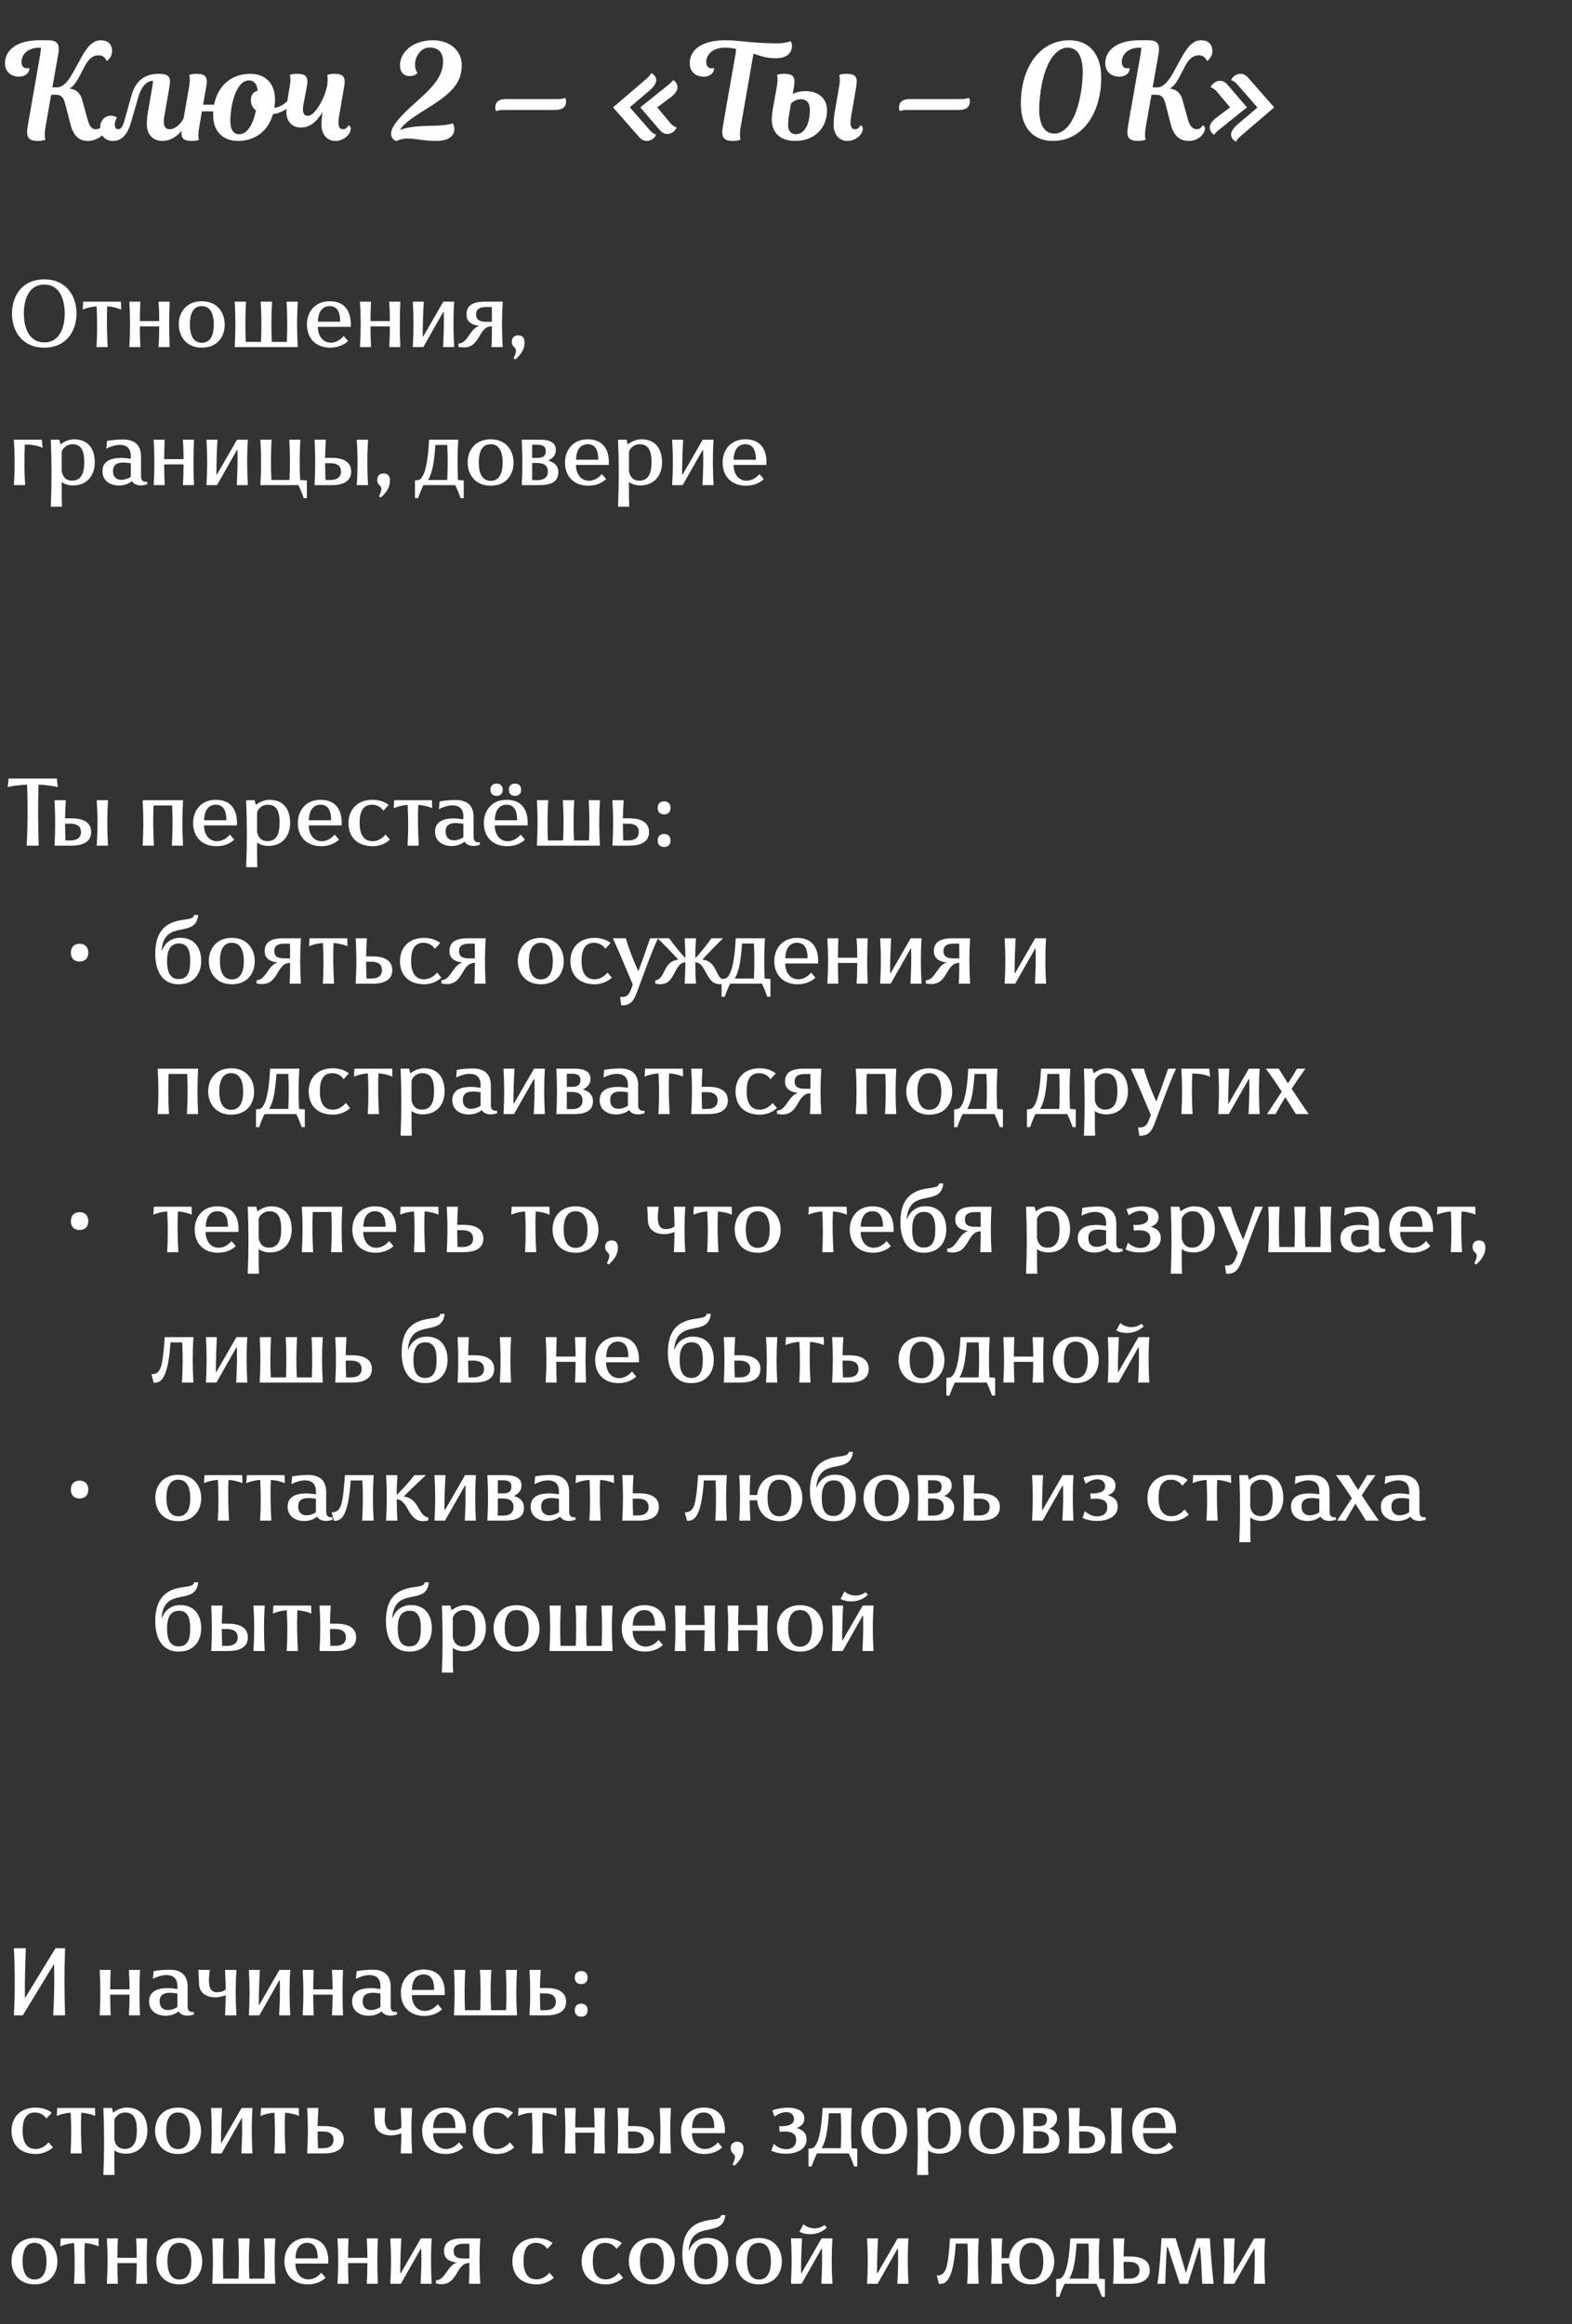 <?xml version="1.0" encoding="UTF-8"?> <svg xmlns="http://www.w3.org/2000/svg" width="205" height="303" viewBox="0 0 205 303" fill="none"><rect x="0" y="0" width="205" height="303" fill="#333333" stroke="none"/><path d="M11.465 18.375C10.223 18.375 9.557 17.605 9.19 16.205L8.49 13.492C8.297 12.74 8 12.355 7.3 12.355H6.67L5.935 16.538C5.725 17.762 5.918 18.2 5.918 18.2C5.918 18.2 5.638 18.375 4.92 18.375C3.625 18.375 3.38 17.815 3.607 16.468L5.253 7.07C5.305 6.72 5.34 6.44 5.34 6.213H5.183C3.59 6.213 2.803 7.105 2.803 8.102C2.803 8.592 3.065 8.908 3.502 8.908C3.695 8.908 3.8 8.855 3.8 8.855C3.8 8.855 3.817 8.908 3.817 9.012C3.817 9.432 3.38 9.992 2.487 9.992C1.35 9.992 0.65 9.293 0.65 8.242C0.65 6.51 2.243 5.25 5.06 5.25H6.268C7.562 5.25 7.825 5.81 7.58 7.157L6.827 11.393H7.388C8.105 11.393 8.77 10.815 9.47 9.555L10.625 7.455C11.482 5.897 12.217 5.25 13.145 5.25C14.072 5.25 14.615 5.775 14.615 6.65C14.615 7.577 13.898 7.963 13.898 7.963C13.898 7.963 13.705 7.21 12.865 7.21C12.078 7.21 11.553 7.683 11.045 8.645L10.432 9.818C9.977 10.693 9.54 11.322 9.05 11.55C9.96 11.637 10.485 12.145 10.73 13.055L11.412 15.54C11.658 16.433 11.938 16.852 12.498 16.852C13.303 16.852 14.072 15.768 14.283 15.33C14.545 15.33 14.65 15.505 14.615 15.785C14.492 16.765 13.057 18.375 11.465 18.375ZM19.305 14.525L19.865 11.287C19.935 10.885 19.953 10.518 19.953 10.518C19.06 10.605 18.448 11.27 18.028 12.688L17.1 15.908C16.645 17.5 15.91 18.375 14.703 18.375C13.705 18.375 13.058 17.64 13.058 16.66C13.058 15.715 13.688 15.085 14.423 15.085C14.983 15.085 15.245 15.33 15.245 15.33C15.245 15.33 14.965 15.82 14.965 16.24C14.965 16.66 15.158 16.852 15.403 16.852C15.753 16.852 16.015 16.503 16.243 15.662L17.153 12.425C17.713 10.43 18.99 9.625 20.67 9.625C22.158 9.625 22.298 10.133 22.088 11.357L21.405 15.312C21.23 16.363 21.528 16.852 22.158 16.852C22.753 16.852 23.54 16.275 23.995 15.33C24.223 15.33 24.38 15.47 24.328 15.785C24.153 16.712 22.893 18.375 21.195 18.375C19.988 18.375 19.148 17.587 19.148 16.188C19.148 15.838 19.183 15.225 19.305 14.525ZM32.644 9.625C34.691 9.625 35.864 10.973 35.864 12.967C35.864 13.352 35.829 13.72 35.776 14.07C37.089 13.877 37.894 12.705 37.894 12.705C38.121 12.705 38.244 12.88 38.209 13.143C38.104 13.755 37.001 14.7 35.601 14.875C35.006 16.957 33.396 18.375 31.016 18.375C29.161 18.375 27.796 17.203 27.796 15.033C27.796 14.857 27.796 14.7 27.814 14.525H26.326L25.959 16.712C25.766 17.815 25.941 18.218 25.941 18.218C25.941 18.218 25.679 18.375 25.031 18.375C23.684 18.375 23.526 17.867 23.736 16.642L24.664 11.287C24.856 10.185 24.681 9.783 24.681 9.783C24.681 9.783 24.944 9.625 25.591 9.625C26.939 9.625 27.096 10.133 26.886 11.357L26.484 13.65H27.919C28.391 11.235 30.106 9.625 32.644 9.625ZM32.714 13.02C32.714 12.425 33.029 11.953 33.606 11.83C33.519 10.955 33.116 10.482 32.469 10.482C31.594 10.482 30.684 11.375 30.194 13.982C30.106 14.438 30.036 15.348 30.036 15.785C30.036 16.887 30.456 17.5 31.191 17.5C32.136 17.5 32.924 16.503 33.379 14.402C32.941 14.07 32.714 13.598 32.714 13.02ZM37.781 11.287C37.974 10.185 37.799 9.783 37.799 9.783C37.799 9.783 38.061 9.625 38.709 9.625C40.056 9.625 40.231 10.133 40.004 11.357L39.566 13.65C39.374 14.717 39.654 15.102 40.126 15.102C40.546 15.102 41.001 14.717 41.509 13.947C41.946 13.283 42.506 12.162 42.681 11.025C42.804 10.185 42.664 9.783 42.664 9.783C42.664 9.783 42.926 9.625 43.574 9.625C44.921 9.625 45.079 10.133 44.869 11.357L44.204 15.225C43.994 16.485 44.274 16.852 44.729 16.852C45.236 16.852 45.394 16.363 45.394 16.363C45.639 16.363 45.761 16.555 45.726 16.87C45.656 17.57 44.834 18.375 43.696 18.375C42.786 18.375 41.929 17.657 41.929 16.31C41.929 15.82 41.964 15.26 42.069 14.595C41.981 14.752 41.876 14.91 41.771 15.05C41.089 16.03 40.301 16.625 39.234 16.625C38.061 16.625 37.344 15.803 37.344 14.595C37.344 13.947 37.414 13.352 37.781 11.287ZM50.992 17.43C50.992 16.38 52.584 14.787 54.054 13.492C56.434 11.393 57.782 9.957 57.782 8.015C57.782 6.79 57.099 6.195 56.014 6.195C54.964 6.195 54.124 7.245 54.124 8.435C54.124 9.152 54.439 9.502 54.439 9.502C54.439 9.502 54.194 9.922 53.424 9.922C52.672 9.922 52.164 9.432 52.164 8.488C52.164 6.825 53.809 5.25 56.452 5.25C58.779 5.25 60.214 6.685 60.214 8.47C60.214 10.727 59.007 12.057 56.067 13.912C54.282 15.05 52.759 15.908 52.182 16.94C52.707 16.747 53.302 16.59 54.194 16.503C55.979 16.328 57.782 16.503 59.042 16.082C59.042 16.082 59.252 16.345 59.252 16.8C59.252 17.762 58.464 18.375 56.854 18.375C55.244 18.375 54.264 18.06 53.144 18.06C52.252 18.06 51.779 18.375 51.779 18.375C51.324 18.375 50.992 17.885 50.992 17.43ZM72.371 14.332H65.686C64.986 14.332 64.723 14.49 64.723 14.49C64.723 14.49 64.583 14.367 64.583 14.035C64.583 13.37 64.951 12.915 66.036 12.915H72.721C73.421 12.915 73.683 12.758 73.683 12.758C73.683 12.758 73.823 12.88 73.823 13.213C73.823 13.877 73.456 14.332 72.371 14.332ZM83.376 17.902L79.946 14L84.339 10.238C84.741 9.905 84.934 9.537 84.934 9.537C84.934 9.537 85.284 9.678 85.459 10.01C85.756 10.588 85.459 11.148 84.689 11.812L82.134 13.982L84.741 16.975C85.196 17.5 85.546 17.517 85.546 17.517C85.546 17.517 85.546 17.692 85.319 17.938C85.074 18.2 84.724 18.375 84.339 18.375C84.024 18.375 83.674 18.253 83.376 17.902ZM86.054 16.975L83.499 14L87.104 11.113C87.611 10.71 87.786 10.43 87.786 10.43C87.786 10.43 88.066 10.588 88.224 10.885C88.521 11.463 88.311 12.04 87.454 12.688L85.704 14L87.419 16.047C87.874 16.573 88.224 16.59 88.224 16.59C88.224 16.59 88.224 16.765 87.996 17.01C87.751 17.273 87.401 17.465 87.016 17.465C86.701 17.465 86.351 17.325 86.054 16.975ZM94.582 5.25C96.594 5.25 97.977 5.652 101.442 5.652C102.457 5.652 103.087 5.372 103.087 5.372C103.174 5.46 103.279 5.67 103.279 5.95C103.279 6.86 102.684 7.595 101.162 7.595C99.919 7.595 99.272 7.315 98.257 7L96.594 16.538C96.384 17.762 96.577 18.2 96.577 18.2C96.577 18.2 96.297 18.375 95.579 18.375C94.284 18.375 94.039 17.815 94.267 16.468L95.912 7.07C95.982 6.65 95.999 6.388 95.999 6.388C95.457 6.282 95.212 6.213 94.547 6.213C92.954 6.213 92.097 7.105 92.097 8.102C92.097 8.592 92.359 8.908 92.797 8.908C92.989 8.908 93.094 8.855 93.094 8.855C93.094 8.855 93.112 8.908 93.112 9.012C93.112 9.432 92.674 9.992 91.782 9.992C90.644 9.992 89.944 9.293 89.944 8.242C89.944 6.51 91.484 5.25 94.582 5.25ZM108.868 14.525L109.428 11.287C109.62 10.185 109.445 9.783 109.445 9.783C109.445 9.783 109.708 9.625 110.355 9.625C111.703 9.625 111.86 10.133 111.65 11.357L110.985 15.225C110.775 16.485 111.055 16.852 111.51 16.852C112.018 16.852 112.175 16.363 112.175 16.363C112.42 16.363 112.543 16.555 112.508 16.87C112.438 17.57 111.615 18.375 110.478 18.375C109.568 18.375 108.71 17.657 108.71 16.31C108.71 15.803 108.745 15.225 108.868 14.525ZM103.705 18.375C101.71 18.375 100.643 17.273 100.643 15.557C100.643 15.19 100.695 14.717 100.765 14.297L101.308 11.287C101.5 10.185 101.325 9.783 101.325 9.783C101.325 9.783 101.588 9.625 102.235 9.625C103.583 9.625 103.74 10.133 103.53 11.357L103.373 12.25C103.828 12.023 104.388 11.883 105.088 11.883C106.715 11.883 107.853 12.845 107.853 14.367C107.853 16.8 106.12 18.375 103.705 18.375ZM103.145 13.51L102.9 14.98C102.83 15.4 102.778 15.873 102.778 16.345C102.778 17.027 103.128 17.5 103.793 17.5C104.773 17.5 105.613 16.415 105.613 14.297C105.613 13.37 105.14 12.932 104.405 12.932C103.81 12.932 103.373 13.283 103.145 13.51ZM125.024 14.332H118.339C117.639 14.332 117.377 14.49 117.377 14.49C117.377 14.49 117.237 14.367 117.237 14.035C117.237 13.37 117.604 12.915 118.689 12.915H125.374C126.074 12.915 126.337 12.758 126.337 12.758C126.337 12.758 126.477 12.88 126.477 13.213C126.477 13.877 126.109 14.332 125.024 14.332ZM139.443 5.25C142.085 5.25 143.608 7.105 143.608 10.115C143.608 14.735 141.193 18.375 137.29 18.375C134.875 18.375 133.125 16.782 133.125 13.51C133.125 8.768 135.61 5.25 139.443 5.25ZM135.715 11.812C135.593 12.652 135.523 13.58 135.523 14.21C135.523 16.625 136.415 17.413 137.5 17.413C139.023 17.413 140.405 15.592 141 11.812C141.14 10.973 141.193 10.045 141.193 9.415C141.193 7.018 140.318 6.213 139.215 6.213C137.85 6.213 136.328 7.805 135.715 11.812ZM155.056 18.375C153.814 18.375 153.061 17.692 152.676 16.205L151.976 13.492C151.784 12.74 151.486 12.355 150.786 12.355H150.156L149.421 16.538C149.211 17.762 149.404 18.2 149.404 18.2C149.404 18.2 149.124 18.375 148.406 18.375C147.111 18.375 146.866 17.815 147.094 16.468L148.739 7.07C148.791 6.72 148.826 6.44 148.826 6.213H148.669C147.076 6.213 146.289 7.105 146.289 8.102C146.289 8.592 146.551 8.908 146.989 8.908C147.181 8.908 147.286 8.855 147.286 8.855C147.286 8.855 147.304 8.908 147.304 9.012C147.304 9.432 146.866 9.992 145.974 9.992C144.836 9.992 144.136 9.293 144.136 8.242C144.136 6.51 145.729 5.25 148.546 5.25H149.754C151.049 5.25 151.294 5.81 151.066 7.157L150.314 11.393H150.874C151.574 11.393 152.239 10.85 152.956 9.555L154.111 7.455C154.969 5.897 155.704 5.25 156.631 5.25C157.559 5.25 158.101 5.775 158.101 6.65C158.101 7.577 157.384 7.963 157.384 7.963C157.384 7.963 157.191 7.21 156.351 7.21C155.564 7.21 155.039 7.683 154.531 8.645L153.919 9.818C153.446 10.745 153.026 11.322 152.536 11.55C153.446 11.637 153.971 12.145 154.216 13.055L154.899 15.54C155.144 16.433 155.529 16.852 156.089 16.852C156.614 16.852 156.806 16.363 156.806 16.363C156.999 16.363 157.174 16.538 157.139 16.817C157.051 17.535 156.211 18.375 155.056 18.375ZM162.736 10.098L166.166 14L161.773 17.762C161.371 18.095 161.178 18.462 161.178 18.462C161.178 18.462 160.828 18.323 160.653 17.99C160.356 17.413 160.653 16.852 161.423 16.188L163.978 14.018L161.371 11.025C160.916 10.5 160.566 10.482 160.566 10.482C160.566 10.482 160.566 10.307 160.793 10.062C161.038 9.8 161.388 9.625 161.773 9.625C162.088 9.625 162.438 9.748 162.736 10.098ZM160.058 11.025L162.613 14L159.008 16.887C158.501 17.29 158.326 17.57 158.326 17.57C158.326 17.57 158.046 17.413 157.888 17.115C157.591 16.538 157.801 15.96 158.658 15.312L160.408 14L158.693 11.953C158.238 11.428 157.888 11.41 157.888 11.41C157.888 11.41 157.888 11.235 158.116 10.99C158.361 10.727 158.711 10.535 159.096 10.535C159.411 10.535 159.761 10.675 160.058 11.025Z" fill="white"></path><path d="M3.487 110.25C3.612 107.6 3.638 104.9 3.525 102.3C2.638 102.338 1.762 102.438 1 102.613L1.125 101.5H7.412L7.537 102.613C6.75 102.438 5.912 102.338 5.025 102.3C4.938 104.938 4.963 107.625 5.05 110.25H3.487ZM7.11 110.25C7.223 108.263 7.223 106.275 7.11 104.325H8.585C8.535 105.113 8.498 105.9 8.485 106.688H9.335C10.485 106.688 11.885 107 11.885 108.475C11.885 109.95 10.485 110.25 9.335 110.25H7.11ZM9.185 109.575C9.873 109.575 10.56 109.325 10.56 108.475C10.56 107.625 9.873 107.388 9.185 107.388H8.485C8.485 108.1 8.51 108.825 8.535 109.575H9.185ZM12.61 110.25C12.748 108.263 12.748 106.275 12.61 104.325H14.085C13.96 106.275 13.96 108.263 14.085 110.25H12.61ZM18.597 110.25C18.722 108.263 18.722 106.275 18.597 104.325H23.872C23.76 106.275 23.76 108.263 23.872 110.25H22.41C22.51 108.513 22.535 106.713 22.447 105.013H20.022C19.947 106.713 19.972 108.513 20.072 110.25H18.597ZM28.232 110.325C26.394 110.325 25.182 109.163 25.182 107.288C25.182 105.738 26.169 104.275 28.144 104.275C30.169 104.275 30.994 105.638 30.894 107.613H26.607C26.594 108.55 27.094 109.675 28.307 109.675C28.994 109.675 29.619 109.263 29.982 108.8L30.544 109.463C30.082 109.925 29.257 110.325 28.232 110.325ZM29.519 106.938C29.519 106.113 29.369 104.913 28.144 104.913C26.919 104.913 26.619 106.113 26.619 106.938H29.519ZM32.098 113.063C32.223 110.025 32.223 107.3 32.098 104.325H33.211L33.361 104.938C33.873 104.538 34.523 104.275 35.148 104.275C37.073 104.275 37.836 105.638 37.836 107.288C37.836 108.95 36.861 110.288 34.986 110.288C34.473 110.288 33.848 110.125 33.523 109.838C33.536 111.013 33.511 111.9 33.561 113.063H32.098ZM34.886 109.663C36.261 109.663 36.461 108.325 36.461 107.288C36.461 106.25 36.336 104.913 34.923 104.913C34.148 104.913 33.611 105.5 33.523 105.925V108.425C33.636 109.125 34.048 109.663 34.886 109.663ZM41.891 110.325C40.054 110.325 38.841 109.163 38.841 107.288C38.841 105.738 39.829 104.275 41.804 104.275C43.829 104.275 44.654 105.638 44.554 107.613H40.266C40.254 108.55 40.754 109.675 41.966 109.675C42.654 109.675 43.279 109.263 43.641 108.8L44.204 109.463C43.741 109.925 42.916 110.325 41.891 110.325ZM43.179 106.938C43.179 106.113 43.029 104.913 41.804 104.913C40.579 104.913 40.279 106.113 40.279 106.938H43.179ZM48.645 110.325C46.42 110.325 45.445 108.975 45.445 107.3C45.445 105.625 46.533 104.275 48.583 104.275C49.47 104.275 50.258 104.563 50.683 104.95L49.995 105.7C49.745 105.3 49.22 104.913 48.52 104.913C47.208 104.913 46.895 106.025 46.895 107.3C46.895 108.563 47.283 109.675 48.595 109.675C49.308 109.675 49.895 109.263 50.283 108.8L50.845 109.463C50.37 109.925 49.533 110.325 48.645 110.325ZM53.148 110.25C53.26 108.488 53.248 106.663 53.16 104.938C52.51 104.988 51.91 105.125 51.348 105.363L51.41 104.325H56.335L56.36 105.363C55.798 105.125 55.185 104.988 54.548 104.938C54.46 106.663 54.51 108.488 54.61 110.25H53.148ZM56.737 108.425C56.737 107.263 57.587 106.713 59.162 106.7C59.587 106.7 60.037 106.763 60.424 106.825V106.425C60.424 105.338 59.749 105 58.999 105C58.387 105 57.687 105.25 57.237 105.488L57.324 104.488C57.924 104.375 58.624 104.3 59.412 104.3C60.624 104.3 61.762 104.775 61.762 106.525V109.088C61.762 109.863 62.312 109.838 62.562 109.8L62.599 110.125C62.337 110.238 61.949 110.288 61.712 110.288C61.199 110.288 60.762 110.063 60.587 109.725C60.112 110.113 59.499 110.3 58.912 110.3C57.724 110.3 56.724 109.675 56.737 108.425ZM59.212 109.563C59.624 109.55 60.087 109.4 60.424 109.163V107.4C60.062 107.35 59.637 107.288 59.274 107.313C58.662 107.35 58.112 107.563 58.112 108.413C58.112 109.25 58.624 109.563 59.212 109.563ZM66.147 110.325C64.309 110.325 63.097 109.163 63.097 107.288C63.097 105.738 64.084 104.275 66.059 104.275C68.084 104.275 68.909 105.638 68.809 107.613H64.522C64.509 108.55 65.009 109.675 66.222 109.675C66.909 109.675 67.534 109.263 67.897 108.8L68.459 109.463C67.997 109.925 67.172 110.325 66.147 110.325ZM67.434 106.938C67.434 106.113 67.284 104.913 66.059 104.913C64.834 104.913 64.534 106.113 64.534 106.938H67.434ZM64.759 103.763C64.259 103.763 63.959 103.463 63.959 102.963C63.959 102.463 64.259 102.163 64.759 102.163C65.259 102.163 65.559 102.463 65.559 102.963C65.559 103.463 65.259 103.763 64.759 103.763ZM67.159 103.763C66.659 103.763 66.359 103.463 66.359 102.963C66.359 102.463 66.659 102.163 67.159 102.163C67.659 102.163 67.959 102.463 67.959 102.963C67.959 103.463 67.659 103.763 67.159 103.763ZM70.013 110.25C70.126 108.263 70.138 106.275 70.013 104.325H71.488C71.388 106.063 71.376 107.8 71.451 109.575H73.438C73.513 107.8 73.513 106.063 73.401 104.325H74.888C74.776 106.063 74.763 107.8 74.851 109.575H76.813C76.888 107.8 76.876 106.063 76.776 104.325H78.238C78.113 106.275 78.113 108.263 78.238 110.25H70.013ZM79.864 110.25C79.989 108.263 79.989 106.275 79.864 104.325H81.327C81.277 105.113 81.239 105.9 81.227 106.688H82.089C83.227 106.688 84.639 107 84.639 108.475C84.639 109.95 83.227 110.25 82.089 110.25H79.864ZM81.939 109.575C82.627 109.575 83.302 109.325 83.302 108.475C83.302 107.625 82.627 107.388 81.939 107.388H81.227C81.227 108.1 81.252 108.825 81.277 109.575H81.939ZM86.606 110.425C86.081 110.425 85.768 110.113 85.768 109.588C85.768 109.05 86.081 108.725 86.606 108.725C87.131 108.725 87.443 109.05 87.443 109.588C87.443 110.113 87.131 110.425 86.606 110.425ZM86.606 106.175C86.081 106.175 85.768 105.863 85.768 105.338C85.768 104.8 86.081 104.475 86.606 104.475C87.131 104.475 87.443 104.8 87.443 105.338C87.443 105.863 87.131 106.175 86.606 106.175ZM10.377 125.363C9.664 125.363 9.239 124.925 9.239 124.213C9.239 123.488 9.664 123.038 10.377 123.038C11.089 123.038 11.514 123.488 11.514 124.213C11.514 124.925 11.089 125.363 10.377 125.363ZM23.312 128.325C20.913 128.325 20.25 126.238 20.25 124.375C20.25 122.263 20.9 120.713 22.9 120.125C24.087 119.775 25.2 119.963 25.312 119.288H25.85C25.538 122.475 21.413 119.725 21.075 123.9L21.137 123.913C21.325 123.3 22.038 122.3 23.413 122.263C25.462 122.213 26.238 123.7 26.238 125.3C26.238 126.838 25.363 128.325 23.312 128.325ZM23.312 127.65C24.738 127.65 24.8 126.163 24.8 125.3C24.8 124.438 24.738 123 23.337 123C21.925 123 21.788 124.438 21.788 125.3C21.788 126.163 21.887 127.65 23.312 127.65ZM30.232 128.325C28.195 128.325 27.232 126.838 27.232 125.288C27.232 123.738 28.195 122.275 30.232 122.275C32.282 122.275 33.22 123.775 33.22 125.325C33.22 126.875 32.282 128.325 30.232 128.325ZM30.232 127.688C31.245 127.688 31.795 126.888 31.795 125.325C31.795 123.738 31.245 122.913 30.232 122.913C29.22 122.913 28.682 123.725 28.682 125.288C28.682 126.875 29.232 127.688 30.232 127.688ZM37.765 128.25C37.827 127.475 37.827 126.325 37.827 125.538C35.877 125.525 36.452 128.863 33.465 128.213V127.8C34.74 127.738 34.927 125.813 36.215 125.488C35.302 125.375 34.515 125.038 34.515 124C34.515 122.513 35.865 122.325 37.015 122.325H39.24C39.115 124.313 39.115 126.3 39.24 128.25H37.765ZM37.827 124.95C37.827 124.225 37.84 123.75 37.815 123.025H37.165C36.477 123.025 35.765 123.15 35.765 124C35.765 124.838 36.452 124.95 37.14 124.95H37.827ZM42.1 128.25C42.213 126.488 42.2 124.663 42.113 122.938C41.463 122.988 40.863 123.125 40.3 123.363L40.363 122.325H45.288L45.313 123.363C44.75 123.125 44.138 122.988 43.5 122.938C43.413 124.663 43.463 126.488 43.563 128.25H42.1ZM46.38 128.25C46.505 126.263 46.505 124.275 46.38 122.325H47.843C47.793 123.113 47.755 123.9 47.743 124.688H48.605C49.743 124.688 51.155 125 51.155 126.475C51.155 127.95 49.743 128.25 48.605 128.25H46.38ZM48.455 127.575C49.143 127.575 49.818 127.325 49.818 126.475C49.818 125.625 49.143 125.388 48.455 125.388H47.743C47.743 126.1 47.768 126.825 47.793 127.575H48.455ZM55.359 128.325C53.134 128.325 52.159 126.975 52.159 125.3C52.159 123.625 53.247 122.275 55.297 122.275C56.184 122.275 56.972 122.563 57.397 122.95L56.709 123.7C56.459 123.3 55.934 122.913 55.234 122.913C53.922 122.913 53.609 124.025 53.609 125.3C53.609 126.563 53.997 127.675 55.309 127.675C56.022 127.675 56.609 127.263 56.997 126.8L57.559 127.463C57.084 127.925 56.247 128.325 55.359 128.325ZM61.861 128.25C61.924 127.475 61.924 126.325 61.924 125.538C59.974 125.525 60.549 128.863 57.562 128.213V127.8C58.837 127.738 59.024 125.813 60.312 125.488C59.399 125.375 58.611 125.038 58.611 124C58.611 122.513 59.962 122.325 61.111 122.325H63.337C63.212 124.313 63.212 126.3 63.337 128.25H61.861ZM61.924 124.95C61.924 124.225 61.937 123.75 61.911 123.025H61.261C60.574 123.025 59.861 123.15 59.861 124C59.861 124.838 60.549 124.95 61.236 124.95H61.924ZM70.528 128.325C68.49 128.325 67.528 126.838 67.528 125.288C67.528 123.738 68.49 122.275 70.528 122.275C72.578 122.275 73.515 123.775 73.515 125.325C73.515 126.875 72.578 128.325 70.528 128.325ZM70.528 127.688C71.54 127.688 72.09 126.888 72.09 125.325C72.09 123.738 71.54 122.913 70.528 122.913C69.515 122.913 68.978 123.725 68.978 125.288C68.978 126.875 69.528 127.688 70.528 127.688ZM77.588 128.325C75.363 128.325 74.388 126.975 74.388 125.3C74.388 123.625 75.476 122.275 77.526 122.275C78.413 122.275 79.201 122.563 79.626 122.95L78.938 123.7C78.688 123.3 78.163 122.913 77.463 122.913C76.151 122.913 75.838 124.025 75.838 125.3C75.838 126.563 76.226 127.675 77.538 127.675C78.251 127.675 78.838 127.263 79.226 126.8L79.788 127.463C79.313 127.925 78.476 128.325 77.588 128.325ZM79.915 122.325H81.615C82.003 123.7 82.591 125.2 83.24 126.613C83.903 124.95 84.428 123.275 84.79 122.325H85.816C84.941 124.113 83.803 127.425 83.016 129.475C82.665 130.375 82.266 131.15 81.016 131.063L80.865 129.975C81.703 130.075 82.003 129.675 82.228 129.138C82.341 128.888 82.428 128.638 82.516 128.35C81.615 126.263 80.841 124.288 79.915 122.325ZM89.286 128.25C89.336 127.313 89.373 126.388 89.373 125.463C87.686 125.575 88.173 128.913 85.448 128.225V127.825C86.811 127.663 86.411 125.325 88.461 125.113C88.211 124.813 86.136 122.663 85.748 122.325H87.261C87.661 122.888 88.586 124.088 89.373 124.925C89.373 124.05 89.336 123.188 89.286 122.325H90.761C90.711 123.188 90.673 124.05 90.673 124.925C91.461 124.1 92.386 122.888 92.786 122.325H94.298C93.911 122.663 91.836 124.813 91.586 125.113C93.636 125.325 93.236 127.663 94.598 127.825V128.225C91.873 128.913 92.361 125.563 90.673 125.463C90.673 126.388 90.698 127.313 90.761 128.25H89.286ZM94.603 127.575C95.703 127.163 95.891 123.388 95.941 122.325H99.753C99.641 124.063 99.628 125.8 99.716 127.575L100.466 127.638V129.95H100.053C99.878 129.425 99.615 128.775 99.365 128.25H95.216C94.941 128.775 94.691 129.425 94.516 129.95H94.103V127.638L94.603 127.575ZM98.316 127.575C98.391 126.038 98.391 124.513 98.316 123.013H96.766C96.716 123.75 96.628 124.975 96.378 126.1C96.24 126.65 96.066 127.175 95.816 127.575H98.316ZM104.025 128.325C102.188 128.325 100.975 127.163 100.975 125.288C100.975 123.738 101.963 122.275 103.938 122.275C105.963 122.275 106.788 123.638 106.688 125.613H102.4C102.388 126.55 102.888 127.675 104.1 127.675C104.788 127.675 105.413 127.263 105.775 126.8L106.338 127.463C105.875 127.925 105.05 128.325 104.025 128.325ZM105.313 124.938C105.313 124.113 105.163 122.913 103.938 122.913C102.713 122.913 102.413 124.113 102.413 124.938H105.313ZM107.892 128.25C108.017 126.263 108.017 124.275 107.892 122.325H109.329C109.292 123.225 109.267 123.963 109.267 124.863H111.792C111.792 123.95 111.767 123.225 111.704 122.325H113.154C113.067 124.313 113.067 126.288 113.154 128.25H111.704C111.767 127.338 111.792 126.45 111.792 125.55H109.267C109.267 126.463 109.292 127.35 109.329 128.25H107.892ZM114.776 128.25C114.901 126.263 114.901 124.275 114.776 122.325H116.214C116.126 123.813 116.076 125.35 116.076 126.875H116.139L118.764 122.325H120.176C120.051 124.275 120.064 126.263 120.176 128.25H118.726C118.814 126.738 118.864 125.175 118.814 123.675H118.751L116.151 128.25H114.776ZM125.033 128.25C125.095 127.475 125.095 126.325 125.095 125.538C123.145 125.525 123.72 128.863 120.733 128.213V127.8C122.008 127.738 122.195 125.813 123.483 125.488C122.57 125.375 121.783 125.038 121.783 124C121.783 122.513 123.133 122.325 124.283 122.325H126.508C126.383 124.313 126.383 126.3 126.508 128.25H125.033ZM125.095 124.95C125.095 124.225 125.108 123.75 125.083 123.025H124.433C123.745 123.025 123.033 123.15 123.033 124C123.033 124.838 123.72 124.95 124.408 124.95H125.095ZM131.012 128.25C131.137 126.263 131.137 124.275 131.012 122.325H132.449C132.362 123.813 132.312 125.35 132.312 126.875H132.374L134.999 122.325H136.412C136.287 124.275 136.299 126.263 136.412 128.25H134.962C135.049 126.738 135.099 125.175 135.049 123.675H134.987L132.387 128.25H131.012ZM20.562 145.25C20.688 143.263 20.688 141.275 20.562 139.325H25.837C25.725 141.275 25.725 143.263 25.837 145.25H24.375C24.475 143.513 24.5 141.713 24.413 140.013H21.988C21.913 141.713 21.938 143.513 22.038 145.25H20.562ZM30.147 145.325C28.11 145.325 27.147 143.838 27.147 142.288C27.147 140.738 28.11 139.275 30.147 139.275C32.197 139.275 33.135 140.775 33.135 142.325C33.135 143.875 32.197 145.325 30.147 145.325ZM30.147 144.688C31.16 144.688 31.709 143.888 31.709 142.325C31.709 140.738 31.16 139.913 30.147 139.913C29.134 139.913 28.597 140.725 28.597 142.288C28.597 143.875 29.147 144.688 30.147 144.688ZM33.885 144.575C34.985 144.163 35.173 140.388 35.223 139.325H39.035C38.923 141.063 38.91 142.8 38.998 144.575L39.748 144.638V146.95H39.335C39.16 146.425 38.898 145.775 38.648 145.25H34.498C34.223 145.775 33.973 146.425 33.798 146.95H33.385V144.638L33.885 144.575ZM37.598 144.575C37.673 143.038 37.673 141.513 37.598 140.013H36.048C35.998 140.75 35.91 141.975 35.66 143.1C35.523 143.65 35.348 144.175 35.098 144.575H37.598ZM43.457 145.325C41.232 145.325 40.257 143.975 40.257 142.3C40.257 140.625 41.345 139.275 43.395 139.275C44.282 139.275 45.07 139.563 45.495 139.95L44.807 140.7C44.557 140.3 44.032 139.913 43.332 139.913C42.02 139.913 41.707 141.025 41.707 142.3C41.707 143.563 42.095 144.675 43.407 144.675C44.12 144.675 44.707 144.263 45.095 143.8L45.657 144.463C45.182 144.925 44.345 145.325 43.457 145.325ZM47.96 145.25C48.072 143.488 48.06 141.663 47.972 139.938C47.322 139.988 46.722 140.125 46.16 140.363L46.222 139.325H51.147L51.172 140.363C50.61 140.125 49.997 139.988 49.36 139.938C49.272 141.663 49.322 143.488 49.422 145.25H47.96ZM52.24 148.063C52.365 145.025 52.365 142.3 52.24 139.325H53.352L53.502 139.938C54.015 139.538 54.665 139.275 55.29 139.275C57.215 139.275 57.977 140.638 57.977 142.288C57.977 143.95 57.002 145.288 55.127 145.288C54.615 145.288 53.99 145.125 53.665 144.838C53.677 146.013 53.652 146.9 53.702 148.063H52.24ZM55.027 144.663C56.402 144.663 56.602 143.325 56.602 142.288C56.602 141.25 56.477 139.913 55.065 139.913C54.29 139.913 53.752 140.5 53.665 140.925V143.425C53.777 144.125 54.19 144.663 55.027 144.663ZM58.983 143.425C58.983 142.263 59.833 141.713 61.408 141.7C61.833 141.7 62.283 141.763 62.67 141.825V141.425C62.67 140.338 61.995 140 61.245 140C60.633 140 59.933 140.25 59.483 140.488L59.57 139.488C60.17 139.375 60.87 139.3 61.658 139.3C62.87 139.3 64.008 139.775 64.008 141.525V144.088C64.008 144.863 64.558 144.838 64.808 144.8L64.845 145.125C64.583 145.238 64.195 145.288 63.958 145.288C63.445 145.288 63.008 145.063 62.833 144.725C62.358 145.113 61.745 145.3 61.158 145.3C59.97 145.3 58.97 144.675 58.983 143.425ZM61.458 144.563C61.87 144.55 62.333 144.4 62.67 144.163V142.4C62.308 142.35 61.883 142.288 61.52 142.313C60.908 142.35 60.358 142.563 60.358 143.413C60.358 144.25 60.87 144.563 61.458 144.563ZM65.655 145.25C65.78 143.263 65.78 141.275 65.655 139.325H67.093C67.005 140.813 66.955 142.35 66.955 143.875H67.018L69.643 139.325H71.055C70.93 141.275 70.943 143.263 71.055 145.25H69.605C69.693 143.738 69.743 142.175 69.693 140.675H69.63L67.03 145.25H65.655ZM74.59 144.6C75.202 144.6 75.965 144.4 75.965 143.475C75.965 142.488 75.14 142.363 74.54 142.363H73.915V144.6H74.59ZM74.54 141.7C75.065 141.7 75.69 141.638 75.69 140.813C75.69 140.05 75.065 139.988 74.54 139.988H73.915V141.7H74.54ZM72.552 145.25C72.665 143.288 72.665 141.325 72.552 139.325H74.877C75.915 139.325 77.002 139.525 77.002 140.675C77.002 141.463 76.402 141.863 76.002 142.038C76.615 142.213 77.327 142.6 77.327 143.575C77.327 144.988 76.065 145.25 74.84 145.25H72.552ZM78.197 143.425C78.197 142.263 79.047 141.713 80.622 141.7C81.047 141.7 81.497 141.763 81.884 141.825V141.425C81.884 140.338 81.209 140 80.459 140C79.847 140 79.147 140.25 78.697 140.488L78.784 139.488C79.384 139.375 80.084 139.3 80.872 139.3C82.084 139.3 83.222 139.775 83.222 141.525V144.088C83.222 144.863 83.772 144.838 84.022 144.8L84.059 145.125C83.797 145.238 83.409 145.288 83.172 145.288C82.659 145.288 82.222 145.063 82.047 144.725C81.572 145.113 80.959 145.3 80.372 145.3C79.184 145.3 78.184 144.675 78.197 143.425ZM80.672 144.563C81.084 144.55 81.547 144.4 81.884 144.163V142.4C81.522 142.35 81.097 142.288 80.734 142.313C80.122 142.35 79.572 142.563 79.572 143.413C79.572 144.25 80.084 144.563 80.672 144.563ZM85.862 145.25C85.975 143.488 85.963 141.663 85.875 139.938C85.225 139.988 84.625 140.125 84.062 140.363L84.125 139.325H89.05L89.075 140.363C88.513 140.125 87.9 139.988 87.263 139.938C87.175 141.663 87.225 143.488 87.325 145.25H85.862ZM90.143 145.25C90.268 143.263 90.268 141.275 90.143 139.325H91.605C91.555 140.113 91.518 140.9 91.505 141.688H92.368C93.505 141.688 94.918 142 94.918 143.475C94.918 144.95 93.505 145.25 92.368 145.25H90.143ZM92.218 144.575C92.905 144.575 93.58 144.325 93.58 143.475C93.58 142.625 92.905 142.388 92.218 142.388H91.505C91.505 143.1 91.53 143.825 91.555 144.575H92.218ZM99.121 145.325C96.896 145.325 95.921 143.975 95.921 142.3C95.921 140.625 97.009 139.275 99.059 139.275C99.946 139.275 100.734 139.563 101.159 139.95L100.471 140.7C100.221 140.3 99.696 139.913 98.996 139.913C97.684 139.913 97.371 141.025 97.371 142.3C97.371 143.563 97.759 144.675 99.071 144.675C99.784 144.675 100.371 144.263 100.759 143.8L101.321 144.463C100.846 144.925 100.009 145.325 99.121 145.325ZM105.624 145.25C105.686 144.475 105.686 143.325 105.686 142.538C103.736 142.525 104.311 145.863 101.324 145.213V144.8C102.599 144.738 102.786 142.813 104.074 142.488C103.161 142.375 102.374 142.038 102.374 141C102.374 139.513 103.724 139.325 104.874 139.325H107.099C106.974 141.313 106.974 143.3 107.099 145.25H105.624ZM105.686 141.95C105.686 141.225 105.699 140.75 105.674 140.025H105.024C104.336 140.025 103.624 140.15 103.624 141C103.624 141.838 104.311 141.95 104.999 141.95H105.686ZM111.603 145.25C111.728 143.263 111.728 141.275 111.603 139.325H116.878C116.765 141.275 116.765 143.263 116.878 145.25H115.415C115.515 143.513 115.54 141.713 115.453 140.013H113.028C112.953 141.713 112.978 143.513 113.078 145.25H111.603ZM121.187 145.325C119.15 145.325 118.187 143.838 118.187 142.288C118.187 140.738 119.15 139.275 121.187 139.275C123.237 139.275 124.175 140.775 124.175 142.325C124.175 143.875 123.237 145.325 121.187 145.325ZM121.187 144.688C122.2 144.688 122.75 143.888 122.75 142.325C122.75 140.738 122.2 139.913 121.187 139.913C120.175 139.913 119.637 140.725 119.637 142.288C119.637 143.875 120.187 144.688 121.187 144.688ZM124.925 144.575C126.025 144.163 126.213 140.388 126.263 139.325H130.075C129.963 141.063 129.95 142.8 130.038 144.575L130.788 144.638V146.95H130.375C130.2 146.425 129.938 145.775 129.688 145.25H125.538C125.263 145.775 125.013 146.425 124.838 146.95H124.425V144.638L124.925 144.575ZM128.638 144.575C128.713 143.038 128.713 141.513 128.638 140.013H127.088C127.038 140.75 126.95 141.975 126.7 143.1C126.563 143.65 126.388 144.175 126.138 144.575H128.638ZM134.422 144.575C135.522 144.163 135.71 140.388 135.76 139.325H139.572C139.46 141.063 139.447 142.8 139.535 144.575L140.285 144.638V146.95H139.872C139.697 146.425 139.435 145.775 139.185 145.25H135.035C134.76 145.775 134.51 146.425 134.335 146.95H133.922V144.638L134.422 144.575ZM138.135 144.575C138.21 143.038 138.21 141.513 138.135 140.013H136.585C136.535 140.75 136.447 141.975 136.197 143.1C136.06 143.65 135.885 144.175 135.635 144.575H138.135ZM141.351 148.063C141.476 145.025 141.476 142.3 141.351 139.325H142.464L142.614 139.938C143.126 139.538 143.776 139.275 144.401 139.275C146.326 139.275 147.089 140.638 147.089 142.288C147.089 143.95 146.114 145.288 144.239 145.288C143.726 145.288 143.101 145.125 142.776 144.838C142.789 146.013 142.764 146.9 142.814 148.063H141.351ZM144.139 144.663C145.514 144.663 145.714 143.325 145.714 142.288C145.714 141.25 145.589 139.913 144.176 139.913C143.401 139.913 142.864 140.5 142.776 140.925V143.425C142.889 144.125 143.301 144.663 144.139 144.663ZM147.469 139.325H149.169C149.557 140.7 150.144 142.2 150.794 143.613C151.457 141.95 151.982 140.275 152.344 139.325H153.369C152.494 141.113 151.357 144.425 150.569 146.475C150.219 147.375 149.819 148.15 148.569 148.063L148.419 146.975C149.257 147.075 149.557 146.675 149.782 146.138C149.894 145.888 149.982 145.638 150.069 145.35C149.169 143.263 148.394 141.288 147.469 139.325ZM154.059 145.25C154.184 143.263 154.184 141.275 154.059 139.325H157.696L157.809 140.388C157.084 140.063 156.346 139.963 155.484 139.963C155.409 141.675 155.409 143.5 155.521 145.25H154.059ZM158.868 145.25C158.993 143.263 158.993 141.275 158.868 139.325H160.306C160.218 140.813 160.168 142.35 160.168 143.875H160.231L162.856 139.325H164.268C164.143 141.275 164.156 143.263 164.268 145.25H162.818C162.906 143.738 162.956 142.175 162.906 140.675H162.843L160.243 145.25H158.868ZM165.225 145.25L167.15 142.325C166.5 141.338 165.837 140.35 165.075 139.325H166.75L167.962 141.25C168.387 140.6 168.775 139.963 169.137 139.325H170.237C169.625 140.163 169.025 141.038 168.437 141.95C169.162 143.05 169.9 144.163 170.675 145.25H168.987C168.525 144.488 168.075 143.763 167.612 143.038C167.162 143.788 166.737 144.525 166.337 145.25H165.225ZM10.377 160.363C9.664 160.363 9.239 159.925 9.239 159.213C9.239 158.488 9.664 158.038 10.377 158.038C11.089 158.038 11.514 158.488 11.514 159.213C11.514 159.925 11.089 160.363 10.377 160.363ZM21.8 163.25C21.913 161.488 21.9 159.663 21.812 157.938C21.163 157.988 20.562 158.125 20 158.363L20.062 157.325H24.988L25.012 158.363C24.45 158.125 23.837 157.988 23.2 157.938C23.113 159.663 23.163 161.488 23.262 163.25H21.8ZM28.439 163.325C26.602 163.325 25.389 162.163 25.389 160.288C25.389 158.738 26.377 157.275 28.352 157.275C30.377 157.275 31.202 158.638 31.102 160.613H26.814C26.802 161.55 27.302 162.675 28.514 162.675C29.202 162.675 29.827 162.263 30.189 161.8L30.752 162.463C30.289 162.925 29.464 163.325 28.439 163.325ZM29.727 159.938C29.727 159.113 29.577 157.913 28.352 157.913C27.127 157.913 26.827 159.113 26.827 159.938H29.727ZM32.306 166.063C32.431 163.025 32.431 160.3 32.306 157.325H33.418L33.568 157.938C34.081 157.538 34.731 157.275 35.356 157.275C37.281 157.275 38.043 158.638 38.043 160.288C38.043 161.95 37.068 163.288 35.193 163.288C34.681 163.288 34.056 163.125 33.731 162.838C33.743 164.013 33.718 164.9 33.768 166.063H32.306ZM35.093 162.663C36.468 162.663 36.668 161.325 36.668 160.288C36.668 159.25 36.543 157.913 35.131 157.913C34.356 157.913 33.818 158.5 33.731 158.925V161.425C33.843 162.125 34.256 162.663 35.093 162.663ZM39.361 163.25C39.486 161.263 39.486 159.275 39.361 157.325H44.636C44.524 159.275 44.524 161.263 44.636 163.25H43.174C43.274 161.513 43.299 159.713 43.211 158.013H40.786C40.711 159.713 40.736 161.513 40.836 163.25H39.361ZM48.996 163.325C47.158 163.325 45.946 162.163 45.946 160.288C45.946 158.738 46.933 157.275 48.908 157.275C50.933 157.275 51.758 158.638 51.658 160.613H47.371C47.358 161.55 47.858 162.675 49.071 162.675C49.758 162.675 50.383 162.263 50.746 161.8L51.308 162.463C50.846 162.925 50.021 163.325 48.996 163.325ZM50.283 159.938C50.283 159.113 50.133 157.913 48.908 157.913C47.683 157.913 47.383 159.113 47.383 159.938H50.283ZM53.978 163.25C54.09 161.488 54.078 159.663 53.99 157.938C53.34 157.988 52.74 158.125 52.178 158.363L52.24 157.325H57.165L57.19 158.363C56.628 158.125 56.015 157.988 55.378 157.938C55.29 159.663 55.34 161.488 55.44 163.25H53.978ZM58.258 163.25C58.383 161.263 58.383 159.275 58.258 157.325H59.72C59.67 158.113 59.633 158.9 59.62 159.688H60.483C61.62 159.688 63.033 160 63.033 161.475C63.033 162.95 61.62 163.25 60.483 163.25H58.258ZM60.333 162.575C61.02 162.575 61.695 162.325 61.695 161.475C61.695 160.625 61.02 160.388 60.333 160.388H59.62C59.62 161.1 59.645 161.825 59.67 162.575H60.333ZM68.468 163.25C68.58 161.488 68.567 159.663 68.48 157.938C67.83 157.988 67.23 158.125 66.668 158.363L66.73 157.325H71.655L71.68 158.363C71.118 158.125 70.505 157.988 69.868 157.938C69.78 159.663 69.83 161.488 69.93 163.25H68.468ZM75.057 163.325C73.019 163.325 72.057 161.838 72.057 160.288C72.057 158.738 73.019 157.275 75.057 157.275C77.107 157.275 78.044 158.775 78.044 160.325C78.044 161.875 77.107 163.325 75.057 163.325ZM75.057 162.688C76.069 162.688 76.619 161.888 76.619 160.325C76.619 158.738 76.069 157.913 75.057 157.913C74.044 157.913 73.507 158.725 73.507 160.288C73.507 161.875 74.057 162.688 75.057 162.688ZM79.139 164.7C79.964 163.063 78.927 163.563 78.914 162.6C78.902 162.063 79.214 161.725 79.739 161.725C80.439 161.725 80.577 162.2 80.577 162.7C80.577 163.513 80.114 164.2 79.389 164.863L79.139 164.7ZM87.874 163.25C87.924 162.375 87.962 161.488 87.962 160.625C87.537 160.788 87.137 160.888 86.662 160.9C85.587 160.913 84.512 160.438 84.487 159.1C84.462 158.513 84.449 157.913 84.399 157.325H85.887C85.799 158.325 85.449 160.238 86.799 160.238C87.174 160.238 87.637 160.163 87.962 159.888C87.962 159.038 87.924 158.175 87.874 157.325H89.362C89.237 159.275 89.237 161.263 89.362 163.25H87.874ZM92.222 163.25C92.335 161.488 92.322 159.663 92.235 157.938C91.585 157.988 90.985 158.125 90.422 158.363L90.485 157.325H95.41L95.435 158.363C94.872 158.125 94.26 157.988 93.622 157.938C93.535 159.663 93.585 161.488 93.685 163.25H92.222ZM98.811 163.325C96.774 163.325 95.811 161.838 95.811 160.288C95.811 158.738 96.774 157.275 98.811 157.275C100.862 157.275 101.799 158.775 101.799 160.325C101.799 161.875 100.862 163.325 98.811 163.325ZM98.811 162.688C99.824 162.688 100.374 161.888 100.374 160.325C100.374 158.738 99.824 157.913 98.811 157.913C97.799 157.913 97.261 158.725 97.261 160.288C97.261 161.875 97.811 162.688 98.811 162.688ZM107.225 163.25C107.337 161.488 107.325 159.663 107.237 157.938C106.587 157.988 105.987 158.125 105.425 158.363L105.487 157.325H110.412L110.437 158.363C109.875 158.125 109.262 157.988 108.625 157.938C108.537 159.663 108.587 161.488 108.687 163.25H107.225ZM113.864 163.325C112.026 163.325 110.814 162.163 110.814 160.288C110.814 158.738 111.801 157.275 113.776 157.275C115.801 157.275 116.626 158.638 116.526 160.613H112.239C112.226 161.55 112.726 162.675 113.939 162.675C114.626 162.675 115.251 162.263 115.614 161.8L116.176 162.463C115.714 162.925 114.889 163.325 113.864 163.325ZM115.151 159.938C115.151 159.113 115.001 157.913 113.776 157.913C112.551 157.913 112.251 159.113 112.251 159.938H115.151ZM120.48 163.325C118.08 163.325 117.418 161.238 117.418 159.375C117.418 157.263 118.068 155.713 120.068 155.125C121.255 154.775 122.368 154.963 122.48 154.288H123.018C122.705 157.475 118.58 154.725 118.243 158.9L118.305 158.913C118.493 158.3 119.205 157.3 120.58 157.263C122.63 157.213 123.405 158.7 123.405 160.3C123.405 161.838 122.53 163.325 120.48 163.325ZM120.48 162.65C121.905 162.65 121.968 161.163 121.968 160.3C121.968 159.438 121.905 158 120.505 158C119.093 158 118.955 159.438 118.955 160.3C118.955 161.163 119.055 162.65 120.48 162.65ZM127.828 163.25C127.891 162.475 127.891 161.325 127.891 160.538C125.941 160.525 126.516 163.863 123.528 163.213V162.8C124.803 162.738 124.991 160.813 126.278 160.488C125.366 160.375 124.578 160.038 124.578 159C124.578 157.513 125.928 157.325 127.078 157.325H129.303C129.178 159.313 129.178 161.3 129.303 163.25H127.828ZM127.891 159.95C127.891 159.225 127.903 158.75 127.878 158.025H127.228C126.541 158.025 125.828 158.15 125.828 159C125.828 159.838 126.516 159.95 127.203 159.95H127.891ZM133.807 166.063C133.932 163.025 133.932 160.3 133.807 157.325H134.92L135.07 157.938C135.582 157.538 136.232 157.275 136.857 157.275C138.782 157.275 139.545 158.638 139.545 160.288C139.545 161.95 138.57 163.288 136.695 163.288C136.182 163.288 135.557 163.125 135.232 162.838C135.245 164.013 135.22 164.9 135.27 166.063H133.807ZM136.595 162.663C137.97 162.663 138.17 161.325 138.17 160.288C138.17 159.25 138.045 157.913 136.632 157.913C135.857 157.913 135.32 158.5 135.232 158.925V161.425C135.345 162.125 135.757 162.663 136.595 162.663ZM140.55 161.425C140.55 160.263 141.4 159.713 142.975 159.7C143.4 159.7 143.85 159.763 144.238 159.825V159.425C144.238 158.338 143.563 158 142.813 158C142.2 158 141.5 158.25 141.05 158.488L141.138 157.488C141.738 157.375 142.438 157.3 143.225 157.3C144.438 157.3 145.575 157.775 145.575 159.525V162.088C145.575 162.863 146.125 162.838 146.375 162.8L146.413 163.125C146.15 163.238 145.763 163.288 145.525 163.288C145.013 163.288 144.575 163.063 144.4 162.725C143.925 163.113 143.313 163.3 142.725 163.3C141.538 163.3 140.538 162.675 140.55 161.425ZM143.025 162.563C143.438 162.55 143.9 162.4 144.238 162.163V160.4C143.875 160.35 143.45 160.288 143.088 160.313C142.475 160.35 141.925 160.563 141.925 161.413C141.925 162.25 142.438 162.563 143.025 162.563ZM148.773 163.288C148.098 163.3 147.373 163.188 146.785 162.888L147.085 162.013C147.61 162.475 148.148 162.713 148.785 162.7C149.385 162.675 150.06 162.363 150.01 161.388C149.985 160.338 148.723 160.338 147.86 160.438L147.798 159.7C148.473 159.738 149.673 159.675 149.735 158.838C149.773 158.25 149.348 157.838 148.685 157.863C148.135 157.875 147.61 158.138 147.198 158.45L146.898 157.65C147.498 157.4 148.435 157.275 148.973 157.288C149.948 157.313 151.085 157.6 151.085 158.675C151.085 159.4 150.635 159.738 150.06 159.938C150.923 160.175 151.373 160.613 151.373 161.425C151.373 162.775 149.96 163.275 148.773 163.288ZM152.679 166.063C152.804 163.025 152.804 160.3 152.679 157.325H153.792L153.942 157.938C154.454 157.538 155.104 157.275 155.729 157.275C157.654 157.275 158.417 158.638 158.417 160.288C158.417 161.95 157.442 163.288 155.567 163.288C155.054 163.288 154.429 163.125 154.104 162.838C154.117 164.013 154.092 164.9 154.142 166.063H152.679ZM155.467 162.663C156.842 162.663 157.042 161.325 157.042 160.288C157.042 159.25 156.917 157.913 155.504 157.913C154.729 157.913 154.192 158.5 154.104 158.925V161.425C154.217 162.125 154.629 162.663 155.467 162.663ZM158.797 157.325H160.497C160.885 158.7 161.472 160.2 162.122 161.613C162.785 159.95 163.31 158.275 163.672 157.325H164.697C163.822 159.113 162.685 162.425 161.897 164.475C161.547 165.375 161.147 166.15 159.897 166.063L159.747 164.975C160.585 165.075 160.885 164.675 161.11 164.138C161.222 163.888 161.31 163.638 161.397 163.35C160.497 161.263 159.722 159.288 158.797 157.325ZM165.387 163.25C165.499 161.263 165.512 159.275 165.387 157.325H166.862C166.762 159.063 166.749 160.8 166.824 162.575H168.812C168.887 160.8 168.887 159.063 168.774 157.325H170.262C170.149 159.063 170.137 160.8 170.224 162.575H172.187C172.262 160.8 172.249 159.063 172.149 157.325H173.612C173.487 159.275 173.487 161.263 173.612 163.25H165.387ZM174.803 161.425C174.803 160.263 175.653 159.713 177.228 159.7C177.653 159.7 178.103 159.763 178.491 159.825V159.425C178.491 158.338 177.816 158 177.066 158C176.453 158 175.753 158.25 175.303 158.488L175.391 157.488C175.991 157.375 176.691 157.3 177.478 157.3C178.691 157.3 179.828 157.775 179.828 159.525V162.088C179.828 162.863 180.378 162.838 180.628 162.8L180.666 163.125C180.403 163.238 180.016 163.288 179.778 163.288C179.266 163.288 178.828 163.063 178.653 162.725C178.178 163.113 177.566 163.3 176.978 163.3C175.791 163.3 174.791 162.675 174.803 161.425ZM177.278 162.563C177.691 162.55 178.153 162.4 178.491 162.163V160.4C178.128 160.35 177.703 160.288 177.341 160.313C176.728 160.35 176.178 160.563 176.178 161.413C176.178 162.25 176.691 162.563 177.278 162.563ZM184.213 163.325C182.376 163.325 181.163 162.163 181.163 160.288C181.163 158.738 182.151 157.275 184.126 157.275C186.151 157.275 186.976 158.638 186.876 160.613H182.588C182.576 161.55 183.076 162.675 184.288 162.675C184.976 162.675 185.601 162.263 185.963 161.8L186.526 162.463C186.063 162.925 185.238 163.325 184.213 163.325ZM185.501 159.938C185.501 159.113 185.351 157.913 184.126 157.913C182.901 157.913 182.601 159.113 182.601 159.938H185.501ZM189.195 163.25C189.308 161.488 189.295 159.663 189.208 157.938C188.558 157.988 187.958 158.125 187.395 158.363L187.458 157.325H192.383L192.408 158.363C191.845 158.125 191.233 157.988 190.595 157.938C190.508 159.663 190.558 161.488 190.658 163.25H189.195ZM192.262 164.7C193.087 163.063 192.049 163.563 192.037 162.6C192.024 162.063 192.337 161.725 192.862 161.725C193.562 161.725 193.699 162.2 193.699 162.7C193.699 163.513 193.237 164.2 192.512 164.863L192.262 164.7ZM19.75 179.163C20.575 179.2 20.887 178.6 21.05 177.988C21.325 176.863 21.438 174.963 21.475 174.325H25.225C25.1 176.275 25.1 178.263 25.225 180.25H23.725C23.837 178.488 23.85 176.738 23.762 175.013H22.225C22.188 175.75 22.087 176.988 21.837 178.1C21.55 179.325 21.1 180.375 20.038 180.263L19.75 179.163ZM26.849 180.25C26.974 178.263 26.974 176.275 26.849 174.325H28.287C28.199 175.813 28.149 177.35 28.149 178.875H28.212L30.837 174.325H32.249C32.124 176.275 32.137 178.263 32.249 180.25H30.799C30.887 178.738 30.937 177.175 30.887 175.675H30.824L28.224 180.25H26.849ZM33.868 180.25C33.981 178.263 33.993 176.275 33.868 174.325H35.343C35.243 176.063 35.231 177.8 35.306 179.575H37.293C37.368 177.8 37.368 176.063 37.256 174.325H38.743C38.631 176.063 38.618 177.8 38.706 179.575H40.668C40.743 177.8 40.731 176.063 40.631 174.325H42.093C41.968 176.275 41.968 178.263 42.093 180.25H33.868ZM43.719 180.25C43.844 178.263 43.844 176.275 43.719 174.325H45.182C45.132 175.113 45.094 175.9 45.082 176.688H45.944C47.082 176.688 48.494 177 48.494 178.475C48.494 179.95 47.082 180.25 45.944 180.25H43.719ZM45.794 179.575C46.482 179.575 47.157 179.325 47.157 178.475C47.157 177.625 46.482 177.388 45.794 177.388H45.082C45.082 178.1 45.107 178.825 45.132 179.575H45.794ZM55.441 180.325C53.041 180.325 52.379 178.238 52.379 176.375C52.379 174.263 53.029 172.713 55.029 172.125C56.216 171.775 57.329 171.963 57.441 171.288H57.979C57.666 174.475 53.541 171.725 53.204 175.9L53.266 175.913C53.454 175.3 54.166 174.3 55.541 174.263C57.591 174.213 58.366 175.7 58.366 177.3C58.366 178.838 57.491 180.325 55.441 180.325ZM55.441 179.65C56.866 179.65 56.929 178.163 56.929 177.3C56.929 176.438 56.866 175 55.466 175C54.054 175 53.916 176.438 53.916 177.3C53.916 178.163 54.016 179.65 55.441 179.65ZM59.674 180.25C59.786 178.263 59.786 176.275 59.674 174.325H61.149C61.099 175.113 61.061 175.9 61.049 176.688H61.899C63.049 176.688 64.449 177 64.449 178.475C64.449 179.95 63.049 180.25 61.899 180.25H59.674ZM61.749 179.575C62.436 179.575 63.124 179.325 63.124 178.475C63.124 177.625 62.436 177.388 61.749 177.388H61.049C61.049 178.1 61.074 178.825 61.099 179.575H61.749ZM65.174 180.25C65.311 178.263 65.311 176.275 65.174 174.325H66.649C66.524 176.275 66.524 178.263 66.649 180.25H65.174ZM71.161 180.25C71.286 178.263 71.286 176.275 71.161 174.325H72.598C72.561 175.225 72.536 175.963 72.536 176.863H75.061C75.061 175.95 75.036 175.225 74.973 174.325H76.423C76.336 176.313 76.336 178.288 76.423 180.25H74.973C75.036 179.338 75.061 178.45 75.061 177.55H72.536C72.536 178.463 72.561 179.35 72.598 180.25H71.161ZM80.661 180.325C78.823 180.325 77.611 179.163 77.611 177.288C77.611 175.738 78.598 174.275 80.573 174.275C82.598 174.275 83.423 175.638 83.323 177.613H79.036C79.023 178.55 79.523 179.675 80.736 179.675C81.423 179.675 82.048 179.263 82.411 178.8L82.973 179.463C82.511 179.925 81.686 180.325 80.661 180.325ZM81.948 176.938C81.948 176.113 81.798 174.913 80.573 174.913C79.348 174.913 79.048 176.113 79.048 176.938H81.948ZM90.158 180.325C87.758 180.325 87.096 178.238 87.096 176.375C87.096 174.263 87.746 172.713 89.746 172.125C90.933 171.775 92.046 171.963 92.158 171.288H92.696C92.383 174.475 88.258 171.725 87.921 175.9L87.983 175.913C88.171 175.3 88.883 174.3 90.258 174.263C92.308 174.213 93.083 175.7 93.083 177.3C93.083 178.838 92.208 180.325 90.158 180.325ZM90.158 179.65C91.583 179.65 91.646 178.163 91.646 177.3C91.646 176.438 91.583 175 90.183 175C88.771 175 88.633 176.438 88.633 177.3C88.633 178.163 88.733 179.65 90.158 179.65ZM94.391 180.25C94.503 178.263 94.503 176.275 94.391 174.325H95.866C95.816 175.113 95.778 175.9 95.766 176.688H96.616C97.766 176.688 99.166 177 99.166 178.475C99.166 179.95 97.766 180.25 96.616 180.25H94.391ZM96.466 179.575C97.153 179.575 97.841 179.325 97.841 178.475C97.841 177.625 97.153 177.388 96.466 177.388H95.766C95.766 178.1 95.791 178.825 95.816 179.575H96.466ZM99.891 180.25C100.028 178.263 100.028 176.275 99.891 174.325H101.366C101.241 176.275 101.241 178.263 101.366 180.25H99.891ZM104.234 180.25C104.347 178.488 104.334 176.663 104.247 174.938C103.597 174.988 102.997 175.125 102.434 175.363L102.497 174.325H107.422L107.447 175.363C106.884 175.125 106.272 174.988 105.634 174.938C105.547 176.663 105.597 178.488 105.697 180.25H104.234ZM108.514 180.25C108.639 178.263 108.639 176.275 108.514 174.325H109.977C109.927 175.113 109.889 175.9 109.877 176.688H110.739C111.877 176.688 113.289 177 113.289 178.475C113.289 179.95 111.877 180.25 110.739 180.25H108.514ZM110.589 179.575C111.277 179.575 111.952 179.325 111.952 178.475C111.952 177.625 111.277 177.388 110.589 177.388H109.877C109.877 178.1 109.902 178.825 109.927 179.575H110.589ZM120.174 180.325C118.136 180.325 117.174 178.838 117.174 177.288C117.174 175.738 118.136 174.275 120.174 174.275C122.224 174.275 123.161 175.775 123.161 177.325C123.161 178.875 122.224 180.325 120.174 180.325ZM120.174 179.688C121.186 179.688 121.736 178.888 121.736 177.325C121.736 175.738 121.186 174.913 120.174 174.913C119.161 174.913 118.624 175.725 118.624 177.288C118.624 178.875 119.174 179.688 120.174 179.688ZM123.912 179.575C125.012 179.163 125.2 175.388 125.25 174.325H129.062C128.95 176.063 128.937 177.8 129.025 179.575L129.775 179.638V181.95H129.362C129.187 181.425 128.925 180.775 128.675 180.25H124.525C124.25 180.775 124 181.425 123.825 181.95H123.412V179.638L123.912 179.575ZM127.625 179.575C127.7 178.038 127.7 176.513 127.625 175.013H126.075C126.025 175.75 125.937 176.975 125.687 178.1C125.55 178.65 125.375 179.175 125.125 179.575H127.625ZM130.841 180.25C130.966 178.263 130.966 176.275 130.841 174.325H132.278C132.241 175.225 132.216 175.963 132.216 176.863H134.741C134.741 175.95 134.716 175.225 134.653 174.325H136.103C136.016 176.313 136.016 178.288 136.103 180.25H134.653C134.716 179.338 134.741 178.45 134.741 177.55H132.216C132.216 178.463 132.241 179.35 132.278 180.25H130.841ZM140.291 180.325C138.254 180.325 137.291 178.838 137.291 177.288C137.291 175.738 138.254 174.275 140.291 174.275C142.341 174.275 143.279 175.775 143.279 177.325C143.279 178.875 142.341 180.325 140.291 180.325ZM140.291 179.688C141.304 179.688 141.854 178.888 141.854 177.325C141.854 175.738 141.304 174.913 140.291 174.913C139.279 174.913 138.741 175.725 138.741 177.288C138.741 178.875 139.291 179.688 140.291 179.688ZM144.464 180.25C144.576 178.263 144.589 176.275 144.464 174.325H145.914C145.826 175.813 145.776 177.35 145.789 178.875H145.839L148.464 174.325H149.876C149.751 176.275 149.751 178.263 149.876 180.25H148.426C148.514 178.738 148.551 177.175 148.514 175.675H148.439L145.851 180.25H144.464ZM146.089 172.488C146.801 173.1 147.964 173.25 148.839 172.588L149.151 172.913C148.164 173.913 146.551 173.988 145.576 173.463L146.089 172.488ZM10.377 195.363C9.664 195.363 9.239 194.925 9.239 194.213C9.239 193.488 9.664 193.038 10.377 193.038C11.089 193.038 11.514 193.488 11.514 194.213C11.514 194.925 11.089 195.363 10.377 195.363ZM23.25 198.325C21.212 198.325 20.25 196.838 20.25 195.288C20.25 193.738 21.212 192.275 23.25 192.275C25.3 192.275 26.238 193.775 26.238 195.325C26.238 196.875 25.3 198.325 23.25 198.325ZM23.25 197.688C24.262 197.688 24.812 196.888 24.812 195.325C24.812 193.738 24.262 192.913 23.25 192.913C22.238 192.913 21.7 193.725 21.7 195.288C21.7 196.875 22.25 197.688 23.25 197.688ZM28.404 198.25C28.517 196.488 28.504 194.663 28.416 192.938C27.767 192.988 27.166 193.125 26.604 193.363L26.666 192.325H31.591L31.616 193.363C31.054 193.125 30.442 192.988 29.804 192.938C29.716 194.663 29.767 196.488 29.866 198.25H28.404ZM33.922 198.25C34.034 196.488 34.022 194.663 33.934 192.938C33.284 192.988 32.684 193.125 32.122 193.363L32.184 192.325H37.109L37.134 193.363C36.572 193.125 35.959 192.988 35.322 192.938C35.234 194.663 35.284 196.488 35.384 198.25H33.922ZM37.511 196.425C37.511 195.263 38.361 194.713 39.936 194.7C40.361 194.7 40.811 194.763 41.198 194.825V194.425C41.198 193.338 40.523 193 39.773 193C39.161 193 38.461 193.25 38.011 193.488L38.098 192.488C38.698 192.375 39.398 192.3 40.186 192.3C41.398 192.3 42.536 192.775 42.536 194.525V197.088C42.536 197.863 43.086 197.838 43.336 197.8L43.373 198.125C43.111 198.238 42.723 198.288 42.486 198.288C41.973 198.288 41.536 198.063 41.361 197.725C40.886 198.113 40.273 198.3 39.686 198.3C38.498 198.3 37.498 197.675 37.511 196.425ZM39.986 197.563C40.398 197.55 40.861 197.4 41.198 197.163V195.4C40.836 195.35 40.411 195.288 40.048 195.313C39.436 195.35 38.886 195.563 38.886 196.413C38.886 197.25 39.398 197.563 39.986 197.563ZM43.248 197.163C44.074 197.2 44.386 196.6 44.548 195.988C44.824 194.863 44.936 192.963 44.974 192.325H48.724C48.599 194.275 48.599 196.263 48.724 198.25H47.224C47.336 196.488 47.349 194.738 47.261 193.013H45.724C45.686 193.75 45.586 194.988 45.336 196.1C45.048 197.325 44.599 198.375 43.536 198.263L43.248 197.163ZM50.348 198.25C50.46 196.25 50.473 194.275 50.348 192.325H51.823C51.773 193.188 51.735 194.05 51.735 194.925C52.548 194.1 53.635 192.888 54.035 192.325H55.548C55.16 192.663 52.898 194.813 52.648 195.113C54.698 195.325 54.485 197.663 55.848 197.825V198.225C53.123 198.913 53.435 195.563 51.735 195.463C51.735 196.388 51.76 197.313 51.823 198.25H50.348ZM56.659 198.25C56.784 196.263 56.784 194.275 56.659 192.325H58.096C58.009 193.813 57.959 195.35 57.959 196.875H58.021L60.646 192.325H62.059C61.934 194.275 61.946 196.263 62.059 198.25H60.609C60.696 196.738 60.746 195.175 60.696 193.675H60.634L58.034 198.25H56.659ZM65.593 197.6C66.206 197.6 66.968 197.4 66.968 196.475C66.968 195.488 66.143 195.363 65.543 195.363H64.918V197.6H65.593ZM65.543 194.7C66.068 194.7 66.693 194.638 66.693 193.813C66.693 193.05 66.068 192.988 65.543 192.988H64.918V194.7H65.543ZM63.556 198.25C63.668 196.288 63.668 194.325 63.556 192.325H65.881C66.918 192.325 68.006 192.525 68.006 193.675C68.006 194.463 67.406 194.863 67.006 195.038C67.618 195.213 68.331 195.6 68.331 196.575C68.331 197.988 67.068 198.25 65.843 198.25H63.556ZM69.2 196.425C69.2 195.263 70.05 194.713 71.625 194.7C72.05 194.7 72.5 194.763 72.888 194.825V194.425C72.888 193.338 72.213 193 71.463 193C70.85 193 70.15 193.25 69.7 193.488L69.788 192.488C70.388 192.375 71.088 192.3 71.875 192.3C73.088 192.3 74.225 192.775 74.225 194.525V197.088C74.225 197.863 74.775 197.838 75.025 197.8L75.063 198.125C74.8 198.238 74.413 198.288 74.175 198.288C73.663 198.288 73.225 198.063 73.05 197.725C72.575 198.113 71.963 198.3 71.375 198.3C70.188 198.3 69.188 197.675 69.2 196.425ZM71.675 197.563C72.088 197.55 72.55 197.4 72.888 197.163V195.4C72.525 195.35 72.1 195.288 71.738 195.313C71.125 195.35 70.575 195.563 70.575 196.413C70.575 197.25 71.088 197.563 71.675 197.563ZM76.866 198.25C76.978 196.488 76.966 194.663 76.878 192.938C76.228 192.988 75.628 193.125 75.066 193.363L75.128 192.325H80.053L80.078 193.363C79.516 193.125 78.903 192.988 78.266 192.938C78.178 194.663 78.228 196.488 78.328 198.25H76.866ZM81.146 198.25C81.271 196.263 81.271 194.275 81.146 192.325H82.609C82.558 193.113 82.521 193.9 82.508 194.688H83.371C84.508 194.688 85.921 195 85.921 196.475C85.921 197.95 84.508 198.25 83.371 198.25H81.146ZM83.221 197.575C83.909 197.575 84.584 197.325 84.584 196.475C84.584 195.625 83.909 195.388 83.221 195.388H82.508C82.508 196.1 82.534 196.825 82.558 197.575H83.221ZM89.306 197.163C90.131 197.2 90.443 196.6 90.606 195.988C90.881 194.863 90.993 192.963 91.031 192.325H94.781C94.656 194.275 94.656 196.263 94.781 198.25H93.281C93.393 196.488 93.406 194.738 93.318 193.013H91.781C91.743 193.75 91.643 194.988 91.393 196.1C91.106 197.325 90.656 198.375 89.593 198.263L89.306 197.163ZM97.767 195.6C97.767 196.475 97.805 197.363 97.855 198.25H96.405C96.53 196.263 96.53 194.275 96.405 192.325H97.855C97.792 193.188 97.767 194.05 97.767 194.913H98.742C98.892 193.513 99.83 192.275 101.642 192.275C103.692 192.275 104.63 193.775 104.63 195.325C104.63 196.875 103.692 198.325 101.642 198.325C99.805 198.325 98.867 197.038 98.742 195.6H97.767ZM101.642 197.688C102.655 197.688 103.205 196.888 103.205 195.325C103.205 193.738 102.655 192.913 101.642 192.913C100.63 192.913 100.092 193.725 100.092 195.288C100.092 196.875 100.642 197.688 101.642 197.688ZM108.688 198.325C106.288 198.325 105.626 196.238 105.626 194.375C105.626 192.263 106.276 190.713 108.276 190.125C109.463 189.775 110.576 189.963 110.688 189.288H111.226C110.913 192.475 106.788 189.725 106.451 193.9L106.513 193.913C106.701 193.3 107.413 192.3 108.788 192.263C110.838 192.213 111.613 193.7 111.613 195.3C111.613 196.838 110.738 198.325 108.688 198.325ZM108.688 197.65C110.113 197.65 110.176 196.163 110.176 195.3C110.176 194.438 110.113 193 108.713 193C107.301 193 107.163 194.438 107.163 195.3C107.163 196.163 107.263 197.65 108.688 197.65ZM115.608 198.325C113.571 198.325 112.608 196.838 112.608 195.288C112.608 193.738 113.571 192.275 115.608 192.275C117.658 192.275 118.596 193.775 118.596 195.325C118.596 196.875 117.658 198.325 115.608 198.325ZM115.608 197.688C116.621 197.688 117.171 196.888 117.171 195.325C117.171 193.738 116.621 192.913 115.608 192.913C114.596 192.913 114.058 193.725 114.058 195.288C114.058 196.875 114.608 197.688 115.608 197.688ZM121.697 197.6C122.309 197.6 123.072 197.4 123.072 196.475C123.072 195.488 122.247 195.363 121.647 195.363H121.022V197.6H121.697ZM121.647 194.7C122.172 194.7 122.797 194.638 122.797 193.813C122.797 193.05 122.172 192.988 121.647 192.988H121.022V194.7H121.647ZM119.659 198.25C119.772 196.288 119.772 194.325 119.659 192.325H121.984C123.022 192.325 124.109 192.525 124.109 193.675C124.109 194.463 123.509 194.863 123.109 195.038C123.722 195.213 124.434 195.6 124.434 196.575C124.434 197.988 123.172 198.25 121.947 198.25H119.659ZM125.616 198.25C125.741 196.263 125.741 194.275 125.616 192.325H127.079C127.029 193.113 126.991 193.9 126.979 194.688H127.841C128.979 194.688 130.391 195 130.391 196.475C130.391 197.95 128.979 198.25 127.841 198.25H125.616ZM127.691 197.575C128.379 197.575 129.054 197.325 129.054 196.475C129.054 195.625 128.379 195.388 127.691 195.388H126.979C126.979 196.1 127.004 196.825 127.029 197.575H127.691ZM134.588 198.25C134.713 196.263 134.713 194.275 134.588 192.325H136.026C135.938 193.813 135.888 195.35 135.888 196.875H135.951L138.576 192.325H139.988C139.863 194.275 139.876 196.263 139.988 198.25H138.538C138.626 196.738 138.676 195.175 138.626 193.675H138.563L135.963 198.25H134.588ZM143.157 198.288C142.482 198.3 141.757 198.188 141.17 197.888L141.47 197.013C141.995 197.475 142.532 197.713 143.17 197.7C143.77 197.675 144.445 197.363 144.395 196.388C144.37 195.338 143.107 195.338 142.245 195.438L142.182 194.7C142.857 194.738 144.057 194.675 144.12 193.838C144.157 193.25 143.732 192.838 143.07 192.863C142.52 192.875 141.995 193.138 141.582 193.45L141.282 192.65C141.882 192.4 142.82 192.275 143.357 192.288C144.332 192.313 145.47 192.6 145.47 193.675C145.47 194.4 145.02 194.738 144.445 194.938C145.307 195.175 145.757 195.613 145.757 196.425C145.757 197.775 144.345 198.275 143.157 198.288ZM152.832 198.325C150.607 198.325 149.632 196.975 149.632 195.3C149.632 193.625 150.72 192.275 152.77 192.275C153.657 192.275 154.445 192.563 154.87 192.95L154.182 193.7C153.932 193.3 153.407 192.913 152.707 192.913C151.395 192.913 151.082 194.025 151.082 195.3C151.082 196.563 151.47 197.675 152.782 197.675C153.495 197.675 154.082 197.263 154.47 196.8L155.032 197.463C154.557 197.925 153.72 198.325 152.832 198.325ZM157.335 198.25C157.447 196.488 157.435 194.663 157.347 192.938C156.697 192.988 156.097 193.125 155.535 193.363L155.597 192.325H160.522L160.547 193.363C159.985 193.125 159.372 192.988 158.735 192.938C158.647 194.663 158.697 196.488 158.797 198.25H157.335ZM161.615 201.063C161.74 198.025 161.74 195.3 161.615 192.325H162.727L162.877 192.938C163.39 192.538 164.04 192.275 164.665 192.275C166.59 192.275 167.352 193.638 167.352 195.288C167.352 196.95 166.377 198.288 164.502 198.288C163.99 198.288 163.365 198.125 163.04 197.838C163.052 199.013 163.027 199.9 163.077 201.063H161.615ZM164.402 197.663C165.777 197.663 165.977 196.325 165.977 195.288C165.977 194.25 165.852 192.913 164.44 192.913C163.665 192.913 163.127 193.5 163.04 193.925V196.425C163.152 197.125 163.565 197.663 164.402 197.663ZM168.358 196.425C168.358 195.263 169.208 194.713 170.783 194.7C171.208 194.7 171.658 194.763 172.045 194.825V194.425C172.045 193.338 171.37 193 170.62 193C170.008 193 169.308 193.25 168.858 193.488L168.945 192.488C169.545 192.375 170.245 192.3 171.033 192.3C172.245 192.3 173.383 192.775 173.383 194.525V197.088C173.383 197.863 173.933 197.838 174.183 197.8L174.22 198.125C173.958 198.238 173.57 198.288 173.333 198.288C172.82 198.288 172.383 198.063 172.208 197.725C171.733 198.113 171.12 198.3 170.533 198.3C169.345 198.3 168.345 197.675 168.358 196.425ZM170.833 197.563C171.245 197.55 171.708 197.4 172.045 197.163V195.4C171.683 195.35 171.258 195.288 170.895 195.313C170.283 195.35 169.733 195.563 169.733 196.413C169.733 197.25 170.245 197.563 170.833 197.563ZM174.368 198.25L176.293 195.325C175.643 194.338 174.98 193.35 174.218 192.325H175.893L177.105 194.25C177.53 193.6 177.918 192.963 178.28 192.325H179.38C178.768 193.163 178.168 194.038 177.58 194.95C178.305 196.05 179.043 197.163 179.818 198.25H178.13C177.668 197.488 177.218 196.763 176.755 196.038C176.305 196.788 175.88 197.525 175.48 198.25H174.368ZM180.077 196.425C180.077 195.263 180.927 194.713 182.502 194.7C182.927 194.7 183.377 194.763 183.764 194.825V194.425C183.764 193.338 183.089 193 182.339 193C181.727 193 181.027 193.25 180.577 193.488L180.664 192.488C181.264 192.375 181.964 192.3 182.752 192.3C183.964 192.3 185.102 192.775 185.102 194.525V197.088C185.102 197.863 185.652 197.838 185.902 197.8L185.939 198.125C185.677 198.238 185.289 198.288 185.052 198.288C184.539 198.288 184.102 198.063 183.927 197.725C183.452 198.113 182.839 198.3 182.252 198.3C181.064 198.3 180.064 197.675 180.077 196.425ZM182.552 197.563C182.964 197.55 183.427 197.4 183.764 197.163V195.4C183.402 195.35 182.977 195.288 182.614 195.313C182.002 195.35 181.452 195.563 181.452 196.413C181.452 197.25 181.964 197.563 182.552 197.563ZM23.312 215.325C20.913 215.325 20.25 213.238 20.25 211.375C20.25 209.263 20.9 207.713 22.9 207.125C24.087 206.775 25.2 206.963 25.312 206.288H25.85C25.538 209.475 21.413 206.725 21.075 210.9L21.137 210.913C21.325 210.3 22.038 209.3 23.413 209.263C25.462 209.213 26.238 210.7 26.238 212.3C26.238 213.838 25.363 215.325 23.312 215.325ZM23.312 214.65C24.738 214.65 24.8 213.163 24.8 212.3C24.8 211.438 24.738 210 23.337 210C21.925 210 21.788 211.438 21.788 212.3C21.788 213.163 21.887 214.65 23.312 214.65ZM27.545 215.25C27.657 213.263 27.657 211.275 27.545 209.325H29.02C28.97 210.113 28.932 210.9 28.92 211.688H29.77C30.92 211.688 32.32 212 32.32 213.475C32.32 214.95 30.92 215.25 29.77 215.25H27.545ZM29.62 214.575C30.307 214.575 30.995 214.325 30.995 213.475C30.995 212.625 30.307 212.388 29.62 212.388H28.92C28.92 213.1 28.945 213.825 28.97 214.575H29.62ZM33.045 215.25C33.182 213.263 33.182 211.275 33.045 209.325H34.52C34.395 211.275 34.395 213.263 34.52 215.25H33.045ZM37.388 215.25C37.501 213.488 37.488 211.663 37.401 209.938C36.751 209.988 36.151 210.125 35.588 210.363L35.651 209.325H40.576L40.601 210.363C40.038 210.125 39.426 209.988 38.788 209.938C38.701 211.663 38.751 213.488 38.851 215.25H37.388ZM41.669 215.25C41.794 213.263 41.794 211.275 41.669 209.325H43.131C43.081 210.113 43.044 210.9 43.031 211.688H43.894C45.031 211.688 46.444 212 46.444 213.475C46.444 214.95 45.031 215.25 43.894 215.25H41.669ZM43.743 214.575C44.431 214.575 45.106 214.325 45.106 213.475C45.106 212.625 44.431 212.388 43.743 212.388H43.031C43.031 213.1 43.056 213.825 43.081 214.575H43.743ZM53.391 215.325C50.991 215.325 50.328 213.238 50.328 211.375C50.328 209.263 50.978 207.713 52.978 207.125C54.166 206.775 55.278 206.963 55.391 206.288H55.928C55.616 209.475 51.491 206.725 51.153 210.9L51.216 210.913C51.403 210.3 52.116 209.3 53.491 209.263C55.541 209.213 56.316 210.7 56.316 212.3C56.316 213.838 55.441 215.325 53.391 215.325ZM53.391 214.65C54.816 214.65 54.878 213.163 54.878 212.3C54.878 211.438 54.816 210 53.416 210C52.003 210 51.866 211.438 51.866 212.3C51.866 213.163 51.966 214.65 53.391 214.65ZM57.623 218.063C57.748 215.025 57.748 212.3 57.623 209.325H58.736L58.886 209.938C59.398 209.538 60.048 209.275 60.673 209.275C62.598 209.275 63.361 210.638 63.361 212.288C63.361 213.95 62.386 215.288 60.511 215.288C59.998 215.288 59.373 215.125 59.048 214.838C59.06 216.013 59.035 216.9 59.086 218.063H57.623ZM60.41 214.663C61.785 214.663 61.986 213.325 61.986 212.288C61.986 211.25 61.861 209.913 60.448 209.913C59.673 209.913 59.136 210.5 59.048 210.925V213.425C59.16 214.125 59.573 214.663 60.41 214.663ZM67.366 215.325C65.329 215.325 64.366 213.838 64.366 212.288C64.366 210.738 65.329 209.275 67.366 209.275C69.416 209.275 70.354 210.775 70.354 212.325C70.354 213.875 69.416 215.325 67.366 215.325ZM67.366 214.688C68.379 214.688 68.929 213.888 68.929 212.325C68.929 210.738 68.379 209.913 67.366 209.913C66.354 209.913 65.816 210.725 65.816 212.288C65.816 213.875 66.366 214.688 67.366 214.688ZM71.661 215.25C71.774 213.263 71.786 211.275 71.661 209.325H73.136C73.036 211.063 73.024 212.8 73.099 214.575H75.086C75.161 212.8 75.161 211.063 75.049 209.325H76.536C76.424 211.063 76.411 212.8 76.499 214.575H78.461C78.536 212.8 78.524 211.063 78.424 209.325H79.886C79.761 211.275 79.761 213.263 79.886 215.25H71.661ZM84.128 215.325C82.29 215.325 81.078 214.163 81.078 212.288C81.078 210.738 82.065 209.275 84.04 209.275C86.065 209.275 86.89 210.638 86.79 212.613H82.503C82.49 213.55 82.99 214.675 84.203 214.675C84.89 214.675 85.515 214.263 85.878 213.8L86.44 214.463C85.978 214.925 85.153 215.325 84.128 215.325ZM85.415 211.938C85.415 211.113 85.265 209.913 84.04 209.913C82.815 209.913 82.515 211.113 82.515 211.938H85.415ZM87.994 215.25C88.119 213.263 88.119 211.275 87.994 209.325H89.432C89.394 210.225 89.369 210.963 89.369 211.863H91.894C91.894 210.95 91.869 210.225 91.807 209.325H93.257C93.169 211.313 93.169 213.288 93.257 215.25H91.807C91.869 214.338 91.894 213.45 91.894 212.55H89.369C89.369 213.463 89.394 214.35 89.432 215.25H87.994ZM94.879 215.25C95.004 213.263 95.004 211.275 94.879 209.325H96.316C96.279 210.225 96.254 210.963 96.254 211.863H98.779C98.779 210.95 98.754 210.225 98.691 209.325H100.141C100.054 211.313 100.054 213.288 100.141 215.25H98.691C98.754 214.338 98.779 213.45 98.779 212.55H96.254C96.254 213.463 96.279 214.35 96.316 215.25H94.879ZM104.329 215.325C102.292 215.325 101.329 213.838 101.329 212.288C101.329 210.738 102.292 209.275 104.329 209.275C106.379 209.275 107.317 210.775 107.317 212.325C107.317 213.875 106.379 215.325 104.329 215.325ZM104.329 214.688C105.342 214.688 105.892 213.888 105.892 212.325C105.892 210.738 105.342 209.913 104.329 209.913C103.317 209.913 102.779 210.725 102.779 212.288C102.779 213.875 103.329 214.688 104.329 214.688ZM108.502 215.25C108.614 213.263 108.627 211.275 108.502 209.325H109.952C109.864 210.813 109.814 212.35 109.827 213.875H109.877L112.502 209.325H113.914C113.789 211.275 113.789 213.263 113.914 215.25H112.464C112.552 213.738 112.589 212.175 112.552 210.675H112.477L109.889 215.25H108.502ZM110.127 207.488C110.839 208.1 112.002 208.25 112.877 207.588L113.189 207.913C112.202 208.913 110.589 208.988 109.614 208.463L110.127 207.488Z" fill="white"></path><path d="M1.812 262.75C1.962 259.8 1.962 256.887 1.812 254H3.362C3.288 256.162 3.212 258.362 3.25 260.512L7.237 254H8.488C8.375 256.937 8.387 259.85 8.488 262.75H6.938C7.062 260.512 7.112 258.237 7.05 256.05L2.975 262.75H1.812ZM12.994 262.75C13.119 260.762 13.119 258.775 12.994 256.825H14.432C14.394 257.725 14.369 258.462 14.369 259.362H16.894C16.894 258.45 16.869 257.725 16.807 256.825H18.257C18.169 258.812 18.169 260.787 18.257 262.75H16.807C16.869 261.837 16.894 260.95 16.894 260.05H14.369C14.369 260.962 14.394 261.85 14.432 262.75H12.994ZM19.444 260.925C19.444 259.762 20.294 259.212 21.869 259.2C22.294 259.2 22.744 259.262 23.132 259.325V258.925C23.132 257.837 22.457 257.5 21.707 257.5C21.094 257.5 20.394 257.75 19.944 257.987L20.032 256.987C20.632 256.875 21.332 256.8 22.119 256.8C23.332 256.8 24.469 257.275 24.469 259.025V261.587C24.469 262.362 25.019 262.338 25.269 262.3L25.307 262.625C25.044 262.737 24.657 262.788 24.419 262.788C23.907 262.788 23.469 262.562 23.294 262.225C22.819 262.612 22.207 262.8 21.619 262.8C20.432 262.8 19.432 262.175 19.444 260.925ZM21.919 262.062C22.332 262.05 22.794 261.9 23.132 261.662V259.9C22.769 259.85 22.344 259.787 21.982 259.812C21.369 259.85 20.819 260.062 20.819 260.913C20.819 261.75 21.332 262.062 21.919 262.062ZM29.342 262.75C29.392 261.875 29.429 260.987 29.429 260.125C29.004 260.287 28.604 260.387 28.129 260.4C27.054 260.412 25.979 259.937 25.954 258.6C25.929 258.012 25.917 257.412 25.867 256.825H27.354C27.267 257.825 26.917 259.737 28.267 259.737C28.642 259.737 29.104 259.662 29.429 259.387C29.429 258.537 29.392 257.675 29.342 256.825H30.829C30.704 258.775 30.704 260.762 30.829 262.75H29.342ZM32.452 262.75C32.577 260.762 32.577 258.775 32.452 256.825H33.89C33.802 258.312 33.752 259.85 33.752 261.375H33.815L36.44 256.825H37.852C37.727 258.775 37.74 260.762 37.852 262.75H36.402C36.49 261.237 36.54 259.675 36.49 258.175H36.427L33.827 262.75H32.452ZM39.471 262.75C39.596 260.762 39.596 258.775 39.471 256.825H40.909C40.871 257.725 40.846 258.462 40.846 259.362H43.371C43.371 258.45 43.346 257.725 43.284 256.825H44.734C44.646 258.812 44.646 260.787 44.734 262.75H43.284C43.346 261.837 43.371 260.95 43.371 260.05H40.846C40.846 260.962 40.871 261.85 40.909 262.75H39.471ZM45.921 260.925C45.921 259.762 46.771 259.212 48.346 259.2C48.771 259.2 49.221 259.262 49.609 259.325V258.925C49.609 257.837 48.934 257.5 48.184 257.5C47.571 257.5 46.871 257.75 46.421 257.987L46.509 256.987C47.109 256.875 47.809 256.8 48.596 256.8C49.809 256.8 50.946 257.275 50.946 259.025V261.587C50.946 262.362 51.496 262.338 51.746 262.3L51.784 262.625C51.521 262.737 51.134 262.788 50.896 262.788C50.384 262.788 49.946 262.562 49.771 262.225C49.296 262.612 48.684 262.8 48.096 262.8C46.909 262.8 45.909 262.175 45.921 260.925ZM48.396 262.062C48.809 262.05 49.271 261.9 49.609 261.662V259.9C49.246 259.85 48.821 259.787 48.459 259.812C47.846 259.85 47.296 260.062 47.296 260.913C47.296 261.75 47.809 262.062 48.396 262.062ZM55.331 262.825C53.494 262.825 52.281 261.662 52.281 259.787C52.281 258.237 53.269 256.775 55.244 256.775C57.269 256.775 58.094 258.137 57.994 260.112H53.706C53.694 261.05 54.194 262.175 55.406 262.175C56.094 262.175 56.719 261.762 57.081 261.3L57.644 261.962C57.181 262.425 56.356 262.825 55.331 262.825ZM56.619 259.437C56.619 258.612 56.469 257.412 55.244 257.412C54.019 257.412 53.719 258.612 53.719 259.437H56.619ZM59.198 262.75C59.31 260.762 59.323 258.775 59.198 256.825H60.673C60.573 258.562 60.56 260.3 60.635 262.075H62.623C62.698 260.3 62.698 258.562 62.585 256.825H64.073C63.96 258.562 63.948 260.3 64.035 262.075H65.998C66.073 260.3 66.06 258.562 65.96 256.825H67.423C67.298 258.775 67.298 260.762 67.423 262.75H59.198ZM69.049 262.75C69.174 260.762 69.174 258.775 69.049 256.825H70.511C70.461 257.612 70.424 258.4 70.411 259.187H71.274C72.411 259.187 73.824 259.5 73.824 260.975C73.824 262.45 72.411 262.75 71.274 262.75H69.049ZM71.124 262.075C71.811 262.075 72.486 261.825 72.486 260.975C72.486 260.125 71.811 259.887 71.124 259.887H70.411C70.411 260.6 70.436 261.325 70.461 262.075H71.124ZM75.79 262.925C75.265 262.925 74.953 262.612 74.953 262.087C74.953 261.55 75.265 261.225 75.79 261.225C76.315 261.225 76.628 261.55 76.628 262.087C76.628 262.612 76.315 262.925 75.79 262.925ZM75.79 258.675C75.265 258.675 74.953 258.362 74.953 257.837C74.953 257.3 75.265 256.975 75.79 256.975C76.315 256.975 76.628 257.3 76.628 257.837C76.628 258.362 76.315 258.675 75.79 258.675ZM4.7 280.825C2.475 280.825 1.5 279.475 1.5 277.8C1.5 276.125 2.587 274.775 4.638 274.775C5.525 274.775 6.312 275.062 6.737 275.45L6.05 276.2C5.8 275.8 5.275 275.412 4.575 275.412C3.263 275.412 2.95 276.525 2.95 277.8C2.95 279.062 3.337 280.175 4.65 280.175C5.362 280.175 5.95 279.762 6.338 279.3L6.9 279.962C6.425 280.425 5.588 280.825 4.7 280.825ZM9.202 280.75C9.315 278.987 9.302 277.162 9.215 275.437C8.565 275.487 7.965 275.625 7.402 275.862L7.465 274.825H12.39L12.415 275.862C11.852 275.625 11.24 275.487 10.602 275.437C10.515 277.162 10.565 278.987 10.665 280.75H9.202ZM13.482 283.563C13.607 280.525 13.607 277.8 13.482 274.825H14.595L14.745 275.437C15.257 275.037 15.907 274.775 16.532 274.775C18.457 274.775 19.22 276.137 19.22 277.787C19.22 279.45 18.245 280.788 16.37 280.788C15.857 280.788 15.232 280.625 14.907 280.338C14.92 281.513 14.895 282.4 14.945 283.563H13.482ZM16.27 280.162C17.645 280.162 17.845 278.825 17.845 277.787C17.845 276.75 17.72 275.412 16.307 275.412C15.532 275.412 14.995 276 14.907 276.425V278.925C15.02 279.625 15.432 280.162 16.27 280.162ZM23.226 280.825C21.188 280.825 20.226 279.337 20.226 277.787C20.226 276.237 21.188 274.775 23.226 274.775C25.276 274.775 26.213 276.275 26.213 277.825C26.213 279.375 25.276 280.825 23.226 280.825ZM23.226 280.187C24.238 280.187 24.788 279.387 24.788 277.825C24.788 276.237 24.238 275.412 23.226 275.412C22.213 275.412 21.676 276.225 21.676 277.787C21.676 279.375 22.226 280.187 23.226 280.187ZM27.52 280.75C27.645 278.762 27.645 276.775 27.52 274.825H28.958C28.87 276.312 28.82 277.85 28.82 279.375H28.883L31.508 274.825H32.92C32.795 276.775 32.808 278.762 32.92 280.75H31.471C31.558 279.237 31.608 277.675 31.558 276.175H31.495L28.895 280.75H27.52ZM35.777 280.75C35.89 278.987 35.877 277.162 35.79 275.437C35.14 275.487 34.54 275.625 33.977 275.862L34.04 274.825H38.965L38.99 275.862C38.427 275.625 37.815 275.487 37.177 275.437C37.09 277.162 37.14 278.987 37.24 280.75H35.777ZM40.057 280.75C40.182 278.762 40.182 276.775 40.057 274.825H41.52C41.47 275.612 41.432 276.4 41.42 277.187H42.282C43.42 277.187 44.832 277.5 44.832 278.975C44.832 280.45 43.42 280.75 42.282 280.75H40.057ZM42.132 280.075C42.82 280.075 43.495 279.825 43.495 278.975C43.495 278.125 42.82 277.887 42.132 277.887H41.42C41.42 278.6 41.445 279.325 41.47 280.075H42.132ZM52.254 280.75C52.304 279.875 52.342 278.987 52.342 278.125C51.917 278.287 51.517 278.387 51.042 278.4C49.967 278.412 48.892 277.937 48.867 276.6C48.842 276.012 48.829 275.412 48.779 274.825H50.267C50.179 275.825 49.829 277.737 51.179 277.737C51.554 277.737 52.017 277.662 52.342 277.387C52.342 276.537 52.304 275.675 52.254 274.825H53.742C53.617 276.775 53.617 278.762 53.742 280.75H52.254ZM58.102 280.825C56.265 280.825 55.052 279.662 55.052 277.787C55.052 276.237 56.04 274.775 58.015 274.775C60.04 274.775 60.865 276.137 60.765 278.112H56.477C56.465 279.05 56.965 280.175 58.177 280.175C58.865 280.175 59.49 279.762 59.852 279.3L60.415 279.962C59.952 280.425 59.127 280.825 58.102 280.825ZM59.39 277.437C59.39 276.612 59.24 275.412 58.015 275.412C56.79 275.412 56.49 276.612 56.49 277.437H59.39ZM64.856 280.825C62.631 280.825 61.656 279.475 61.656 277.8C61.656 276.125 62.744 274.775 64.794 274.775C65.681 274.775 66.469 275.062 66.894 275.45L66.206 276.2C65.956 275.8 65.431 275.412 64.731 275.412C63.419 275.412 63.106 276.525 63.106 277.8C63.106 279.062 63.494 280.175 64.806 280.175C65.519 280.175 66.106 279.762 66.494 279.3L67.056 279.962C66.581 280.425 65.744 280.825 64.856 280.825ZM69.359 280.75C69.471 278.987 69.459 277.162 69.371 275.437C68.721 275.487 68.121 275.625 67.559 275.862L67.621 274.825H72.546L72.571 275.862C72.009 275.625 71.396 275.487 70.759 275.437C70.671 277.162 70.721 278.987 70.821 280.75H69.359ZM73.639 280.75C73.764 278.762 73.764 276.775 73.639 274.825H75.076C75.039 275.725 75.014 276.462 75.014 277.362H77.539C77.539 276.45 77.514 275.725 77.451 274.825H78.901C78.814 276.812 78.814 278.787 78.901 280.75H77.451C77.514 279.837 77.539 278.95 77.539 278.05H75.014C75.014 278.962 75.039 279.85 75.076 280.75H73.639ZM80.523 280.75C80.636 278.762 80.636 276.775 80.523 274.825H81.998C81.948 275.612 81.911 276.4 81.898 277.187H82.748C83.898 277.187 85.298 277.5 85.298 278.975C85.298 280.45 83.898 280.75 82.748 280.75H80.523ZM82.598 280.075C83.286 280.075 83.973 279.825 83.973 278.975C83.973 278.125 83.286 277.887 82.598 277.887H81.898C81.898 278.6 81.923 279.325 81.948 280.075H82.598ZM86.023 280.75C86.161 278.762 86.161 276.775 86.023 274.825H87.498C87.373 276.775 87.373 278.762 87.498 280.75H86.023ZM91.867 280.825C90.029 280.825 88.817 279.662 88.817 277.787C88.817 276.237 89.804 274.775 91.779 274.775C93.804 274.775 94.629 276.137 94.529 278.112H90.242C90.229 279.05 90.729 280.175 91.942 280.175C92.629 280.175 93.254 279.762 93.617 279.3L94.179 279.962C93.717 280.425 92.892 280.825 91.867 280.825ZM93.154 277.437C93.154 276.612 93.004 275.412 91.779 275.412C90.554 275.412 90.254 276.612 90.254 277.437H93.154ZM95.521 282.2C96.346 280.562 95.308 281.063 95.296 280.1C95.283 279.562 95.596 279.225 96.121 279.225C96.821 279.225 96.958 279.7 96.958 280.2C96.958 281.013 96.496 281.7 95.771 282.363L95.521 282.2ZM102.581 280.788C101.906 280.8 101.181 280.687 100.594 280.387L100.894 279.512C101.419 279.975 101.956 280.212 102.594 280.2C103.194 280.175 103.869 279.862 103.819 278.887C103.794 277.837 102.531 277.837 101.669 277.937L101.606 277.2C102.281 277.237 103.481 277.175 103.544 276.337C103.581 275.75 103.156 275.337 102.494 275.362C101.944 275.375 101.419 275.637 101.006 275.95L100.706 275.15C101.306 274.9 102.244 274.775 102.781 274.787C103.756 274.812 104.894 275.1 104.894 276.175C104.894 276.9 104.444 277.237 103.869 277.437C104.731 277.675 105.181 278.112 105.181 278.925C105.181 280.275 103.769 280.775 102.581 280.788ZM105.931 280.075C107.031 279.662 107.219 275.887 107.269 274.825H111.081C110.969 276.562 110.956 278.3 111.044 280.075L111.794 280.137V282.45H111.381C111.206 281.925 110.944 281.275 110.694 280.75H106.544C106.269 281.275 106.019 281.925 105.844 282.45H105.431V280.137L105.931 280.075ZM109.644 280.075C109.719 278.537 109.719 277.012 109.644 275.512H108.094C108.044 276.25 107.956 277.475 107.706 278.6C107.569 279.15 107.394 279.675 107.144 280.075H109.644ZM115.303 280.825C113.266 280.825 112.303 279.337 112.303 277.787C112.303 276.237 113.266 274.775 115.303 274.775C117.353 274.775 118.291 276.275 118.291 277.825C118.291 279.375 117.353 280.825 115.303 280.825ZM115.303 280.187C116.316 280.187 116.866 279.387 116.866 277.825C116.866 276.237 116.316 275.412 115.303 275.412C114.291 275.412 113.753 276.225 113.753 277.787C113.753 279.375 114.303 280.187 115.303 280.187ZM119.598 283.563C119.723 280.525 119.723 277.8 119.598 274.825H120.711L120.861 275.437C121.373 275.037 122.023 274.775 122.648 274.775C124.573 274.775 125.336 276.137 125.336 277.787C125.336 279.45 124.361 280.788 122.486 280.788C121.973 280.788 121.348 280.625 121.023 280.338C121.036 281.513 121.011 282.4 121.061 283.563H119.598ZM122.386 280.162C123.761 280.162 123.961 278.825 123.961 277.787C123.961 276.75 123.836 275.412 122.423 275.412C121.648 275.412 121.111 276 121.023 276.425V278.925C121.136 279.625 121.548 280.162 122.386 280.162ZM129.341 280.825C127.304 280.825 126.341 279.337 126.341 277.787C126.341 276.237 127.304 274.775 129.341 274.775C131.391 274.775 132.329 276.275 132.329 277.825C132.329 279.375 131.391 280.825 129.341 280.825ZM129.341 280.187C130.354 280.187 130.904 279.387 130.904 277.825C130.904 276.237 130.354 275.412 129.341 275.412C128.329 275.412 127.791 276.225 127.791 277.787C127.791 279.375 128.341 280.187 129.341 280.187ZM135.43 280.1C136.042 280.1 136.805 279.9 136.805 278.975C136.805 277.987 135.98 277.862 135.38 277.862H134.755V280.1H135.43ZM135.38 277.2C135.905 277.2 136.53 277.137 136.53 276.312C136.53 275.55 135.905 275.487 135.38 275.487H134.755V277.2H135.38ZM133.392 280.75C133.505 278.787 133.505 276.825 133.392 274.825H135.717C136.755 274.825 137.842 275.025 137.842 276.175C137.842 276.962 137.242 277.362 136.842 277.538C137.455 277.712 138.167 278.1 138.167 279.075C138.167 280.487 136.905 280.75 135.68 280.75H133.392ZM139.349 280.75C139.462 278.762 139.462 276.775 139.349 274.825H140.824C140.774 275.612 140.737 276.4 140.724 277.187H141.574C142.724 277.187 144.124 277.5 144.124 278.975C144.124 280.45 142.724 280.75 141.574 280.75H139.349ZM141.424 280.075C142.112 280.075 142.799 279.825 142.799 278.975C142.799 278.125 142.112 277.887 141.424 277.887H140.724C140.724 278.6 140.749 279.325 140.774 280.075H141.424ZM144.849 280.75C144.987 278.762 144.987 276.775 144.849 274.825H146.324C146.199 276.775 146.199 278.762 146.324 280.75H144.849ZM150.693 280.825C148.855 280.825 147.643 279.662 147.643 277.787C147.643 276.237 148.63 274.775 150.605 274.775C152.63 274.775 153.455 276.137 153.355 278.112H149.068C149.055 279.05 149.555 280.175 150.768 280.175C151.455 280.175 152.08 279.762 152.443 279.3L153.005 279.962C152.543 280.425 151.718 280.825 150.693 280.825ZM151.98 277.437C151.98 276.612 151.83 275.412 150.605 275.412C149.38 275.412 149.08 276.612 149.08 277.437H151.98ZM4.5 297.825C2.462 297.825 1.5 296.337 1.5 294.787C1.5 293.237 2.462 291.775 4.5 291.775C6.55 291.775 7.487 293.275 7.487 294.825C7.487 296.375 6.55 297.825 4.5 297.825ZM4.5 297.187C5.513 297.187 6.062 296.387 6.062 294.825C6.062 293.237 5.513 292.412 4.5 292.412C3.487 292.412 2.95 293.225 2.95 294.787C2.95 296.375 3.5 297.187 4.5 297.187ZM9.654 297.75C9.767 295.987 9.754 294.162 9.666 292.437C9.017 292.487 8.416 292.625 7.854 292.862L7.917 291.825H12.841L12.867 292.862C12.304 292.625 11.691 292.487 11.054 292.437C10.966 294.162 11.017 295.987 11.117 297.75H9.654ZM13.934 297.75C14.059 295.762 14.059 293.775 13.934 291.825H15.372C15.334 292.725 15.309 293.462 15.309 294.362H17.834C17.834 293.45 17.809 292.725 17.747 291.825H19.197C19.109 293.812 19.109 295.787 19.197 297.75H17.747C17.809 296.837 17.834 295.95 17.834 295.05H15.309C15.309 295.962 15.334 296.85 15.372 297.75H13.934ZM23.384 297.825C21.347 297.825 20.384 296.337 20.384 294.787C20.384 293.237 21.347 291.775 23.384 291.775C25.434 291.775 26.372 293.275 26.372 294.825C26.372 296.375 25.434 297.825 23.384 297.825ZM23.384 297.187C24.397 297.187 24.947 296.387 24.947 294.825C24.947 293.237 24.397 292.412 23.384 292.412C22.372 292.412 21.834 293.225 21.834 294.787C21.834 296.375 22.384 297.187 23.384 297.187ZM27.679 297.75C27.792 295.762 27.804 293.775 27.679 291.825H29.154C29.054 293.562 29.042 295.3 29.117 297.075H31.104C31.179 295.3 31.179 293.562 31.067 291.825H32.554C32.442 293.562 32.429 295.3 32.517 297.075H34.479C34.554 295.3 34.542 293.562 34.442 291.825H35.904C35.779 293.775 35.779 295.762 35.904 297.75H27.679ZM40.146 297.825C38.308 297.825 37.096 296.662 37.096 294.787C37.096 293.237 38.083 291.775 40.058 291.775C42.083 291.775 42.908 293.137 42.808 295.112H38.521C38.508 296.05 39.008 297.175 40.221 297.175C40.908 297.175 41.533 296.762 41.896 296.3L42.458 296.962C41.996 297.425 41.171 297.825 40.146 297.825ZM41.433 294.437C41.433 293.612 41.283 292.412 40.058 292.412C38.833 292.412 38.533 293.612 38.533 294.437H41.433ZM44.012 297.75C44.137 295.762 44.137 293.775 44.012 291.825H45.45C45.412 292.725 45.387 293.462 45.387 294.362H47.912C47.912 293.45 47.887 292.725 47.825 291.825H49.275C49.187 293.812 49.187 295.787 49.275 297.75H47.825C47.887 296.837 47.912 295.95 47.912 295.05H45.387C45.387 295.962 45.412 296.85 45.45 297.75H44.012ZM50.897 297.75C51.022 295.762 51.022 293.775 50.897 291.825H52.334C52.247 293.312 52.197 294.85 52.197 296.375H52.26L54.885 291.825H56.297C56.172 293.775 56.184 295.762 56.297 297.75H54.847C54.934 296.237 54.984 294.675 54.934 293.175H54.872L52.272 297.75H50.897ZM61.154 297.75C61.216 296.975 61.216 295.825 61.216 295.037C59.266 295.025 59.841 298.363 56.853 297.712V297.3C58.129 297.237 58.316 295.312 59.603 294.987C58.691 294.875 57.904 294.538 57.904 293.5C57.904 292.012 59.254 291.825 60.404 291.825H62.629C62.504 293.812 62.504 295.8 62.629 297.75H61.154ZM61.216 294.45C61.216 293.725 61.228 293.25 61.203 292.525H60.553C59.866 292.525 59.154 292.65 59.154 293.5C59.154 294.337 59.841 294.45 60.529 294.45H61.216ZM70.02 297.825C67.795 297.825 66.82 296.475 66.82 294.8C66.82 293.125 67.907 291.775 69.957 291.775C70.845 291.775 71.632 292.062 72.057 292.45L71.37 293.2C71.12 292.8 70.595 292.412 69.895 292.412C68.582 292.412 68.27 293.525 68.27 294.8C68.27 296.062 68.657 297.175 69.97 297.175C70.682 297.175 71.27 296.762 71.657 296.3L72.22 296.962C71.745 297.425 70.907 297.825 70.02 297.825ZM79.053 297.825C76.828 297.825 75.853 296.475 75.853 294.8C75.853 293.125 76.941 291.775 78.99 291.775C79.878 291.775 80.665 292.062 81.091 292.45L80.403 293.2C80.153 292.8 79.628 292.412 78.928 292.412C77.615 292.412 77.303 293.525 77.303 294.8C77.303 296.062 77.691 297.175 79.003 297.175C79.716 297.175 80.303 296.762 80.691 296.3L81.253 296.962C80.778 297.425 79.941 297.825 79.053 297.825ZM85.005 297.825C82.968 297.825 82.005 296.337 82.005 294.787C82.005 293.237 82.968 291.775 85.005 291.775C87.055 291.775 87.993 293.275 87.993 294.825C87.993 296.375 87.055 297.825 85.005 297.825ZM85.005 297.187C86.018 297.187 86.568 296.387 86.568 294.825C86.568 293.237 86.018 292.412 85.005 292.412C83.993 292.412 83.455 293.225 83.455 294.787C83.455 296.375 84.005 297.187 85.005 297.187ZM92.05 297.825C89.65 297.825 88.988 295.737 88.988 293.875C88.988 291.762 89.638 290.212 91.638 289.625C92.825 289.275 93.938 289.462 94.05 288.787H94.588C94.275 291.975 90.15 289.225 89.813 293.4L89.875 293.412C90.063 292.8 90.775 291.8 92.15 291.762C94.2 291.712 94.975 293.2 94.975 294.8C94.975 296.337 94.1 297.825 92.05 297.825ZM92.05 297.15C93.475 297.15 93.538 295.662 93.538 294.8C93.538 293.937 93.475 292.5 92.075 292.5C90.663 292.5 90.525 293.937 90.525 294.8C90.525 295.662 90.625 297.15 92.05 297.15ZM98.97 297.825C96.933 297.825 95.97 296.337 95.97 294.787C95.97 293.237 96.933 291.775 98.97 291.775C101.02 291.775 101.958 293.275 101.958 294.825C101.958 296.375 101.02 297.825 98.97 297.825ZM98.97 297.187C99.983 297.187 100.533 296.387 100.533 294.825C100.533 293.237 99.983 292.412 98.97 292.412C97.958 292.412 97.42 293.225 97.42 294.787C97.42 296.375 97.97 297.187 98.97 297.187ZM103.143 297.75C103.256 295.762 103.268 293.775 103.143 291.825H104.593C104.506 293.312 104.456 294.85 104.468 296.375H104.518L107.143 291.825H108.556C108.431 293.775 108.431 295.762 108.556 297.75H107.106C107.193 296.237 107.231 294.675 107.193 293.175H107.118L104.531 297.75H103.143ZM104.768 289.987C105.481 290.6 106.643 290.75 107.518 290.087L107.831 290.412C106.843 291.412 105.231 291.487 104.256 290.962L104.768 289.987ZM113.067 297.75C113.192 295.762 113.192 293.775 113.067 291.825H114.505C114.417 293.312 114.367 294.85 114.367 296.375H114.43L117.055 291.825H118.467C118.342 293.775 118.355 295.762 118.467 297.75H117.017C117.105 296.237 117.155 294.675 117.105 293.175H117.042L114.442 297.75H113.067ZM122.155 296.662C122.98 296.7 123.292 296.1 123.455 295.487C123.73 294.362 123.842 292.462 123.88 291.825H127.63C127.505 293.775 127.505 295.762 127.63 297.75H126.13C126.242 295.987 126.255 294.237 126.167 292.512H124.63C124.592 293.25 124.492 294.487 124.242 295.6C123.955 296.825 123.505 297.875 122.442 297.763L122.155 296.662ZM130.616 295.1C130.616 295.975 130.654 296.862 130.704 297.75H129.254C129.379 295.762 129.379 293.775 129.254 291.825H130.704C130.641 292.687 130.616 293.55 130.616 294.412H131.591C131.741 293.012 132.679 291.775 134.491 291.775C136.541 291.775 137.479 293.275 137.479 294.825C137.479 296.375 136.541 297.825 134.491 297.825C132.654 297.825 131.716 296.537 131.591 295.1H130.616ZM134.491 297.187C135.504 297.187 136.054 296.387 136.054 294.825C136.054 293.237 135.504 292.412 134.491 292.412C133.479 292.412 132.941 293.225 132.941 294.787C132.941 296.375 133.491 297.187 134.491 297.187ZM138.231 297.075C139.331 296.662 139.518 292.887 139.568 291.825H143.381C143.268 293.562 143.256 295.3 143.343 297.075L144.093 297.137V299.45H143.681C143.506 298.925 143.243 298.275 142.993 297.75H138.843C138.568 298.275 138.318 298.925 138.143 299.45H137.731V297.137L138.231 297.075ZM141.943 297.075C142.018 295.537 142.018 294.012 141.943 292.512H140.393C140.343 293.25 140.256 294.475 140.006 295.6C139.868 296.15 139.693 296.675 139.443 297.075H141.943ZM145.16 297.75C145.285 295.762 145.285 293.775 145.16 291.825H146.622C146.572 292.612 146.535 293.4 146.522 294.187H147.385C148.522 294.187 149.935 294.5 149.935 295.975C149.935 297.45 148.522 297.75 147.385 297.75H145.16ZM147.235 297.075C147.922 297.075 148.597 296.825 148.597 295.975C148.597 295.125 147.922 294.887 147.235 294.887H146.522C146.522 295.6 146.547 296.325 146.572 297.075H147.235ZM150.938 297.75C151.226 295.887 151.376 293.5 151.463 291.812H153.313L154.651 296.337L156.038 291.812H157.776C157.863 293.6 158.076 296.125 158.263 297.75H156.776C156.701 296.137 156.638 294.112 156.488 292.962H156.401L154.913 297.75H153.851L152.288 292.962H152.176C152.076 294.15 151.988 296.387 151.963 297.75H150.938ZM159.576 297.75C159.701 295.762 159.701 293.775 159.576 291.825H161.014C160.926 293.312 160.876 294.85 160.876 296.375H160.939L163.564 291.825H164.976C164.851 293.775 164.864 295.762 164.976 297.75H163.526C163.614 296.237 163.664 294.675 163.614 293.175H163.551L160.951 297.75H159.576Z" fill="white"></path><path d="M5.775 45.325C2.862 45.325 1.562 43.138 1.562 40.875C1.562 38.612 2.862 36.425 5.775 36.425C8.675 36.425 9.975 38.612 9.975 40.875C9.975 43.138 8.675 45.325 5.775 45.325ZM5.775 44.638C7.862 44.638 8.438 42.562 8.438 40.875C8.438 39.175 7.862 37.1 5.775 37.1C3.75 37.1 3.112 39.05 3.112 40.875C3.112 42.562 3.688 44.638 5.775 44.638ZM12.584 45.25C12.696 43.487 12.684 41.663 12.596 39.938C11.946 39.987 11.346 40.125 10.784 40.362L10.846 39.325H15.771L15.796 40.362C15.234 40.125 14.621 39.987 13.984 39.938C13.896 41.663 13.946 43.487 14.046 45.25H12.584ZM16.864 45.25C16.989 43.263 16.989 41.275 16.864 39.325H18.301C18.264 40.225 18.239 40.962 18.239 41.862H20.764C20.764 40.95 20.739 40.225 20.676 39.325H22.126C22.039 41.312 22.039 43.288 22.126 45.25H20.676C20.739 44.337 20.764 43.45 20.764 42.55H18.239C18.239 43.462 18.264 44.35 18.301 45.25H16.864ZM26.314 45.325C24.276 45.325 23.314 43.837 23.314 42.288C23.314 40.737 24.276 39.275 26.314 39.275C28.364 39.275 29.302 40.775 29.302 42.325C29.302 43.875 28.364 45.325 26.314 45.325ZM26.314 44.688C27.326 44.688 27.877 43.888 27.877 42.325C27.877 40.737 27.326 39.913 26.314 39.913C25.302 39.913 24.764 40.725 24.764 42.288C24.764 43.875 25.314 44.688 26.314 44.688ZM30.609 45.25C30.721 43.263 30.734 41.275 30.609 39.325H32.084C31.984 41.062 31.971 42.8 32.046 44.575H34.034C34.109 42.8 34.109 41.062 33.996 39.325H35.484C35.371 41.062 35.359 42.8 35.446 44.575H37.409C37.484 42.8 37.471 41.062 37.371 39.325H38.834C38.709 41.275 38.709 43.263 38.834 45.25H30.609ZM43.075 45.325C41.238 45.325 40.025 44.163 40.025 42.288C40.025 40.737 41.013 39.275 42.988 39.275C45.013 39.275 45.838 40.638 45.738 42.612H41.45C41.438 43.55 41.938 44.675 43.15 44.675C43.838 44.675 44.463 44.263 44.825 43.8L45.388 44.462C44.925 44.925 44.1 45.325 43.075 45.325ZM44.363 41.938C44.363 41.112 44.213 39.913 42.988 39.913C41.763 39.913 41.463 41.112 41.463 41.938H44.363ZM46.942 45.25C47.067 43.263 47.067 41.275 46.942 39.325H48.379C48.342 40.225 48.317 40.962 48.317 41.862H50.842C50.842 40.95 50.817 40.225 50.754 39.325H52.204C52.117 41.312 52.117 43.288 52.204 45.25H50.754C50.817 44.337 50.842 43.45 50.842 42.55H48.317C48.317 43.462 48.342 44.35 48.379 45.25H46.942ZM53.827 45.25C53.952 43.263 53.952 41.275 53.827 39.325H55.264C55.177 40.812 55.127 42.35 55.127 43.875H55.189L57.814 39.325H59.227C59.102 41.275 59.114 43.263 59.227 45.25H57.777C57.864 43.737 57.914 42.175 57.864 40.675H57.802L55.202 45.25H53.827ZM64.083 45.25C64.146 44.475 64.146 43.325 64.146 42.538C62.196 42.525 62.771 45.862 59.783 45.212V44.8C61.058 44.737 61.246 42.812 62.533 42.487C61.621 42.375 60.833 42.038 60.833 41C60.833 39.513 62.183 39.325 63.333 39.325H65.558C65.433 41.312 65.433 43.3 65.558 45.25H64.083ZM64.146 41.95C64.146 41.225 64.158 40.75 64.133 40.025H63.483C62.796 40.025 62.083 40.15 62.083 41C62.083 41.837 62.771 41.95 63.458 41.95H64.146ZM66.969 46.7C67.794 45.062 66.756 45.562 66.744 44.6C66.731 44.062 67.044 43.725 67.569 43.725C68.269 43.725 68.406 44.2 68.406 44.7C68.406 45.513 67.944 46.2 67.219 46.862L66.969 46.7ZM1.812 63.25C1.938 61.263 1.938 59.275 1.812 57.325H5.45L5.562 58.388C4.838 58.062 4.1 57.962 3.237 57.962C3.163 59.675 3.163 61.5 3.275 63.25H1.812ZM6.622 66.062C6.747 63.025 6.747 60.3 6.622 57.325H7.735L7.885 57.938C8.397 57.538 9.047 57.275 9.672 57.275C11.597 57.275 12.36 58.638 12.36 60.288C12.36 61.95 11.385 63.288 9.51 63.288C8.997 63.288 8.372 63.125 8.047 62.837C8.06 64.013 8.035 64.9 8.085 66.062H6.622ZM9.41 62.663C10.785 62.663 10.985 61.325 10.985 60.288C10.985 59.25 10.86 57.913 9.447 57.913C8.672 57.913 8.135 58.5 8.047 58.925V61.425C8.16 62.125 8.572 62.663 9.41 62.663ZM13.365 61.425C13.365 60.263 14.215 59.712 15.79 59.7C16.215 59.7 16.665 59.763 17.053 59.825V59.425C17.053 58.337 16.378 58 15.628 58C15.015 58 14.315 58.25 13.865 58.487L13.953 57.487C14.553 57.375 15.253 57.3 16.04 57.3C17.253 57.3 18.39 57.775 18.39 59.525V62.087C18.39 62.862 18.94 62.837 19.19 62.8L19.228 63.125C18.965 63.237 18.578 63.288 18.34 63.288C17.828 63.288 17.39 63.062 17.215 62.725C16.74 63.112 16.128 63.3 15.54 63.3C14.353 63.3 13.353 62.675 13.365 61.425ZM15.84 62.562C16.253 62.55 16.715 62.4 17.053 62.163V60.4C16.69 60.35 16.265 60.288 15.903 60.312C15.29 60.35 14.74 60.562 14.74 61.413C14.74 62.25 15.253 62.562 15.84 62.562ZM20.038 63.25C20.163 61.263 20.163 59.275 20.038 57.325H21.475C21.438 58.225 21.413 58.962 21.413 59.862H23.938C23.938 58.95 23.913 58.225 23.85 57.325H25.3C25.213 59.312 25.213 61.288 25.3 63.25H23.85C23.913 62.337 23.938 61.45 23.938 60.55H21.413C21.413 61.462 21.438 62.35 21.475 63.25H20.038ZM26.922 63.25C27.047 61.263 27.047 59.275 26.922 57.325H28.36C28.272 58.812 28.222 60.35 28.222 61.875H28.285L30.91 57.325H32.322C32.197 59.275 32.21 61.263 32.322 63.25H30.872C30.96 61.737 31.01 60.175 30.96 58.675H30.897L28.297 63.25H26.922ZM39.604 64.95C39.429 64.425 39.179 63.775 38.916 63.25H33.954C34.079 61.263 34.079 59.275 33.954 57.325H35.416C35.316 59.062 35.304 60.8 35.391 62.575H37.754C37.841 60.8 37.829 59.062 37.729 57.325H39.166C39.066 59.062 39.054 60.8 39.141 62.575L40.016 62.638V64.95H39.604ZM41.022 63.25C41.134 61.263 41.134 59.275 41.022 57.325H42.496C42.447 58.112 42.409 58.9 42.397 59.688H43.246C44.397 59.688 45.797 60 45.797 61.475C45.797 62.95 44.397 63.25 43.246 63.25H41.022ZM43.096 62.575C43.784 62.575 44.471 62.325 44.471 61.475C44.471 60.625 43.784 60.388 43.096 60.388H42.397C42.397 61.1 42.422 61.825 42.447 62.575H43.096ZM46.522 63.25C46.659 61.263 46.659 59.275 46.522 57.325H47.996C47.871 59.275 47.871 61.263 47.996 63.25H46.522ZM49.415 64.7C50.24 63.062 49.202 63.562 49.19 62.6C49.177 62.062 49.49 61.725 50.015 61.725C50.715 61.725 50.852 62.2 50.852 62.7C50.852 63.513 50.39 64.2 49.665 64.862L49.415 64.7ZM54.613 62.575C55.713 62.163 55.9 58.388 55.95 57.325H59.763C59.65 59.062 59.638 60.8 59.725 62.575L60.475 62.638V64.95H60.063C59.888 64.425 59.625 63.775 59.375 63.25H55.225C54.95 63.775 54.7 64.425 54.525 64.95H54.113V62.638L54.613 62.575ZM58.325 62.575C58.4 61.038 58.4 59.513 58.325 58.013H56.775C56.725 58.75 56.638 59.975 56.388 61.1C56.25 61.65 56.075 62.175 55.825 62.575H58.325ZM63.985 63.325C61.947 63.325 60.985 61.837 60.985 60.288C60.985 58.737 61.947 57.275 63.985 57.275C66.035 57.275 66.972 58.775 66.972 60.325C66.972 61.875 66.035 63.325 63.985 63.325ZM63.985 62.688C64.997 62.688 65.547 61.888 65.547 60.325C65.547 58.737 64.997 57.913 63.985 57.913C62.972 57.913 62.435 58.725 62.435 60.288C62.435 61.875 62.985 62.688 63.985 62.688ZM70.073 62.6C70.686 62.6 71.448 62.4 71.448 61.475C71.448 60.487 70.623 60.362 70.023 60.362H69.398V62.6H70.073ZM70.023 59.7C70.548 59.7 71.173 59.638 71.173 58.812C71.173 58.05 70.548 57.987 70.023 57.987H69.398V59.7H70.023ZM68.036 63.25C68.148 61.288 68.148 59.325 68.036 57.325H70.361C71.398 57.325 72.486 57.525 72.486 58.675C72.486 59.462 71.886 59.862 71.486 60.038C72.098 60.212 72.811 60.6 72.811 61.575C72.811 62.987 71.548 63.25 70.323 63.25H68.036ZM76.73 63.325C74.893 63.325 73.68 62.163 73.68 60.288C73.68 58.737 74.668 57.275 76.643 57.275C78.668 57.275 79.493 58.638 79.393 60.612H75.105C75.093 61.55 75.593 62.675 76.805 62.675C77.493 62.675 78.118 62.263 78.48 61.8L79.043 62.462C78.58 62.925 77.755 63.325 76.73 63.325ZM78.018 59.938C78.018 59.112 77.868 57.913 76.643 57.913C75.418 57.913 75.118 59.112 75.118 59.938H78.018ZM80.597 66.062C80.722 63.025 80.722 60.3 80.597 57.325H81.709L81.859 57.938C82.372 57.538 83.022 57.275 83.647 57.275C85.572 57.275 86.334 58.638 86.334 60.288C86.334 61.95 85.359 63.288 83.484 63.288C82.972 63.288 82.347 63.125 82.022 62.837C82.034 64.013 82.009 64.9 82.059 66.062H80.597ZM83.384 62.663C84.759 62.663 84.959 61.325 84.959 60.288C84.959 59.25 84.834 57.913 83.422 57.913C82.647 57.913 82.109 58.5 82.022 58.925V61.425C82.134 62.125 82.547 62.663 83.384 62.663ZM87.652 63.25C87.777 61.263 87.777 59.275 87.652 57.325H89.09C89.002 58.812 88.952 60.35 88.952 61.875H89.015L91.64 57.325H93.052C92.927 59.275 92.94 61.263 93.052 63.25H91.602C91.69 61.737 91.74 60.175 91.69 58.675H91.627L89.027 63.25H87.652ZM97.287 63.325C95.449 63.325 94.237 62.163 94.237 60.288C94.237 58.737 95.224 57.275 97.199 57.275C99.224 57.275 100.049 58.638 99.949 60.612H95.662C95.649 61.55 96.149 62.675 97.362 62.675C98.049 62.675 98.674 62.263 99.037 61.8L99.599 62.462C99.137 62.925 98.312 63.325 97.287 63.325ZM98.574 59.938C98.574 59.112 98.424 57.913 97.199 57.913C95.974 57.913 95.674 59.112 95.674 59.938H98.574Z" fill="white"></path></svg> 